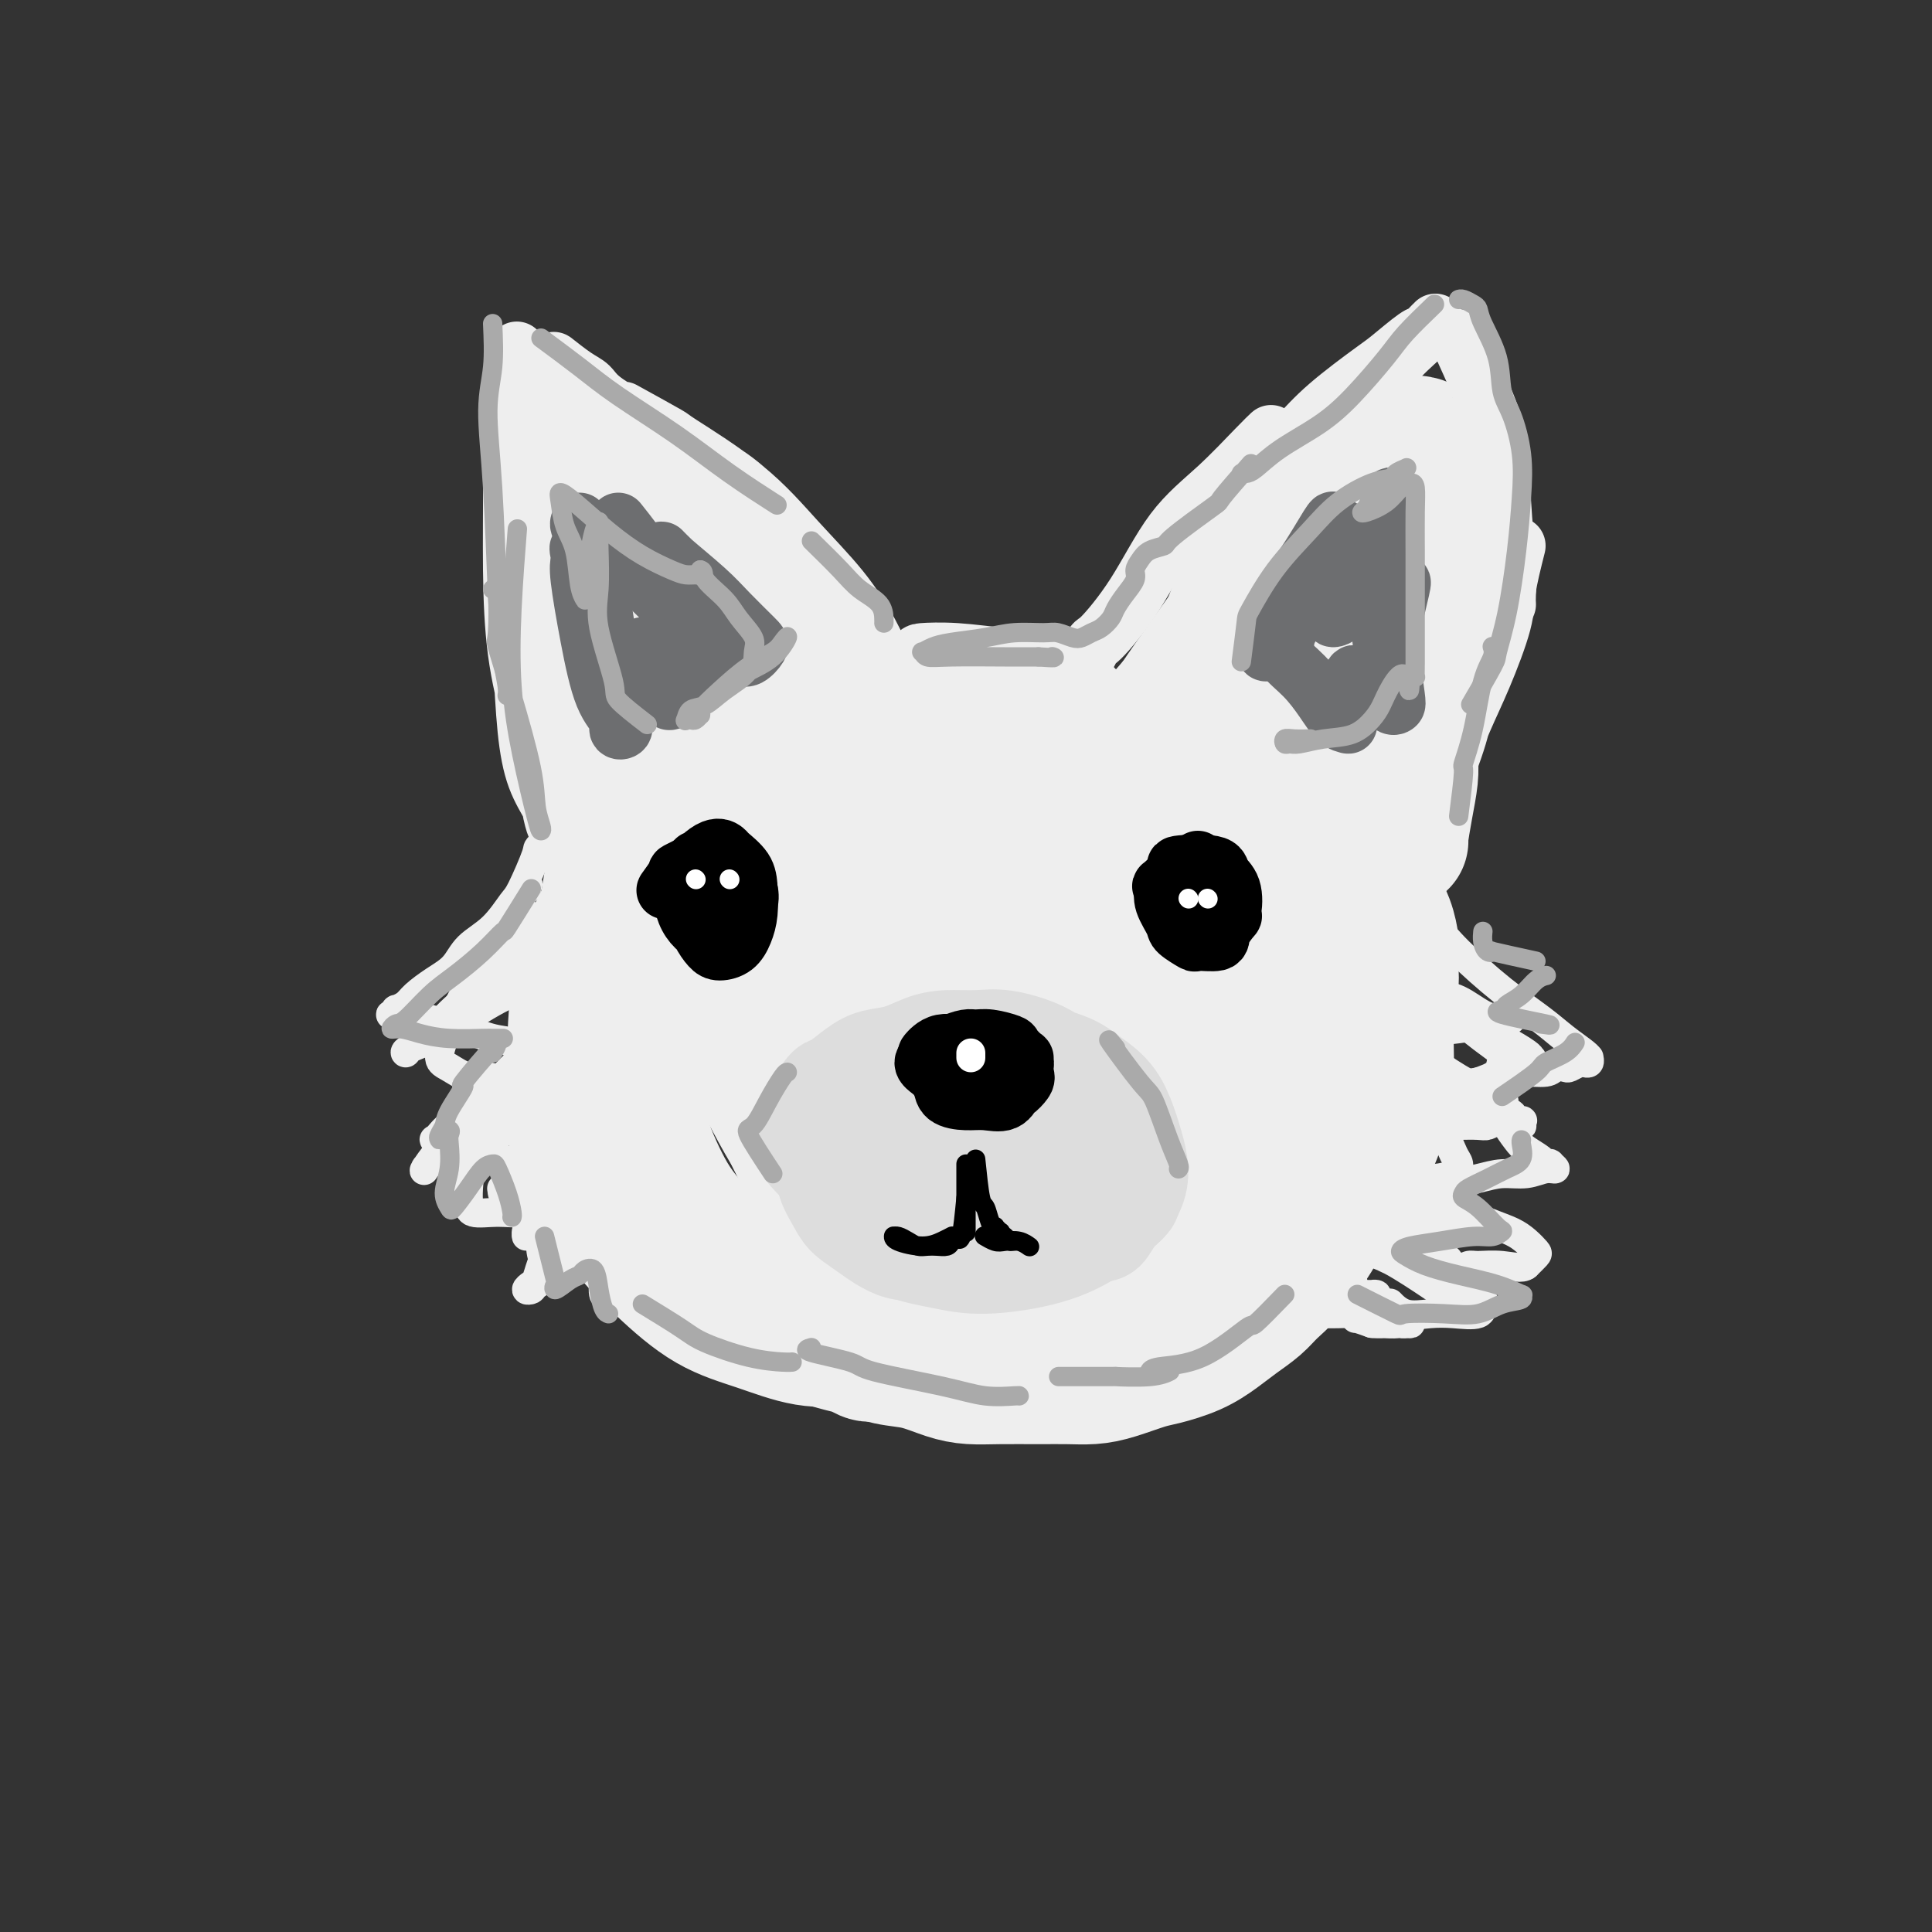 <svg viewBox='0 0 400 400' version='1.1' xmlns='http://www.w3.org/2000/svg' xmlns:xlink='http://www.w3.org/1999/xlink'><rect x="0" y="0" width="400" height="400" fill="#333333" stroke="none"/><g fill='none' stroke='rgb(238,238,238)' stroke-width='12' stroke-linecap='round' stroke-linejoin='round'><path d='M124,170c0.855,3.424 1.709,6.847 2,8c0.291,1.153 0.018,0.034 0,0c-0.018,-0.034 0.220,1.015 0,1c-0.220,-0.015 -0.896,-1.094 -2,-3c-1.104,-1.906 -2.636,-4.639 -4,-9c-1.364,-4.361 -2.561,-10.351 -4,-17c-1.439,-6.649 -3.121,-13.956 -4,-20c-0.879,-6.044 -0.957,-10.826 -1,-17c-0.043,-6.174 -0.053,-13.741 0,-18c0.053,-4.259 0.168,-5.209 0,-7c-0.168,-1.791 -0.620,-4.424 -1,-6c-0.380,-1.576 -0.687,-2.095 -1,-2c-0.313,0.095 -0.631,0.804 -1,3c-0.369,2.196 -0.788,5.877 -1,12c-0.212,6.123 -0.218,14.686 0,22c0.218,7.314 0.661,13.377 1,19c0.339,5.623 0.575,10.806 1,15c0.425,4.194 1.039,7.401 2,10c0.961,2.599 2.270,4.591 3,6c0.730,1.409 0.881,2.235 1,3c0.119,0.765 0.208,1.469 0,1c-0.208,-0.469 -0.711,-2.110 -1,-4c-0.289,-1.890 -0.364,-4.027 -1,-7c-0.636,-2.973 -1.832,-6.781 -3,-11c-1.168,-4.219 -2.309,-8.850 -3,-14c-0.691,-5.150 -0.931,-10.819 -1,-17c-0.069,-6.181 0.033,-12.873 0,-18c-0.033,-5.127 -0.201,-8.688 0,-12c0.201,-3.312 0.772,-6.375 1,-8c0.228,-1.625 0.114,-1.813 0,-2'/><path d='M107,78c0.000,-9.500 0.000,-4.750 0,0'/><path d='M113,79c2.878,1.630 5.756,3.261 7,4c1.244,0.739 0.853,0.588 3,2c2.147,1.412 6.833,4.389 11,7c4.167,2.611 7.814,4.857 11,7c3.186,2.143 5.910,4.184 7,5c1.090,0.816 0.545,0.408 0,0'/><path d='M129,85c3.786,2.088 7.571,4.176 9,5c1.429,0.824 0.500,0.385 3,2c2.500,1.615 8.427,5.282 13,9c4.573,3.718 7.792,7.485 11,11c3.208,3.515 6.404,6.779 9,10c2.596,3.221 4.590,6.400 6,9c1.410,2.600 2.235,4.619 3,7c0.765,2.381 1.469,5.122 2,7c0.531,1.878 0.890,2.892 1,4c0.110,1.108 -0.028,2.311 0,3c0.028,0.689 0.223,0.866 0,1c-0.223,0.134 -0.864,0.227 -1,0c-0.136,-0.227 0.232,-0.774 0,-2c-0.232,-1.226 -1.064,-3.132 -2,-5c-0.936,-1.868 -1.976,-3.698 -3,-6c-1.024,-2.302 -2.030,-5.077 -4,-9c-1.970,-3.923 -4.902,-8.996 -7,-12c-2.098,-3.004 -3.362,-3.940 -5,-6c-1.638,-2.060 -3.650,-5.244 -6,-8c-2.350,-2.756 -5.038,-5.085 -8,-7c-2.962,-1.915 -6.198,-3.418 -9,-5c-2.802,-1.582 -5.168,-3.244 -8,-5c-2.832,-1.756 -6.128,-3.605 -8,-5c-1.872,-1.395 -2.319,-2.335 -3,-3c-0.681,-0.665 -1.595,-1.055 -3,-2c-1.405,-0.945 -3.301,-2.447 -4,-3c-0.699,-0.553 -0.200,-0.158 0,0c0.200,0.158 0.100,0.079 0,0'/><path d='M241,147c0.394,-3.365 0.788,-6.729 1,-8c0.212,-1.271 0.243,-0.447 1,-2c0.757,-1.553 2.241,-5.481 4,-10c1.759,-4.519 3.792,-9.628 6,-14c2.208,-4.372 4.592,-8.007 7,-11c2.408,-2.993 4.841,-5.344 6,-7c1.159,-1.656 1.046,-2.616 1,-3c-0.046,-0.384 -0.023,-0.192 0,0'/><path d='M251,134c0.556,-0.181 1.113,-0.362 1,-2c-0.113,-1.638 -0.895,-4.733 -1,-6c-0.105,-1.267 0.466,-0.708 1,-2c0.534,-1.292 1.032,-4.437 2,-7c0.968,-2.563 2.407,-4.544 4,-7c1.593,-2.456 3.338,-5.387 6,-9c2.662,-3.613 6.239,-7.906 9,-11c2.761,-3.094 4.705,-4.987 7,-7c2.295,-2.013 4.941,-4.147 6,-5c1.059,-0.853 0.529,-0.427 0,0'/><path d='M302,70c1.662,3.657 3.325,7.313 4,9c0.675,1.687 0.363,1.404 1,3c0.637,1.596 2.223,5.072 3,9c0.777,3.928 0.744,8.307 1,13c0.256,4.693 0.801,9.701 1,13c0.199,3.299 0.054,4.888 0,6c-0.054,1.112 -0.015,1.746 0,2c0.015,0.254 0.008,0.127 0,0'/><path d='M314,113c-0.828,3.288 -1.655,6.576 -2,9c-0.345,2.424 -0.207,3.984 -1,7c-0.793,3.016 -2.516,7.489 -4,11c-1.484,3.511 -2.727,6.061 -4,9c-1.273,2.939 -2.575,6.266 -4,9c-1.425,2.734 -2.971,4.876 -4,7c-1.029,2.124 -1.540,4.231 -2,6c-0.460,1.769 -0.868,3.201 -1,4c-0.132,0.799 0.011,0.966 0,1c-0.011,0.034 -0.176,-0.065 0,0c0.176,0.065 0.694,0.294 1,0c0.306,-0.294 0.401,-1.110 1,-3c0.599,-1.890 1.704,-4.853 3,-8c1.296,-3.147 2.784,-6.478 4,-10c1.216,-3.522 2.161,-7.236 3,-11c0.839,-3.764 1.573,-7.578 2,-12c0.427,-4.422 0.547,-9.453 0,-14c-0.547,-4.547 -1.763,-8.609 -3,-13c-1.237,-4.391 -2.496,-9.112 -3,-11c-0.504,-1.888 -0.252,-0.944 0,0'/><path d='M181,140c3.302,-1.585 6.603,-3.170 8,-4c1.397,-0.830 0.889,-0.907 2,-1c1.111,-0.093 3.842,-0.204 7,0c3.158,0.204 6.744,0.723 10,1c3.256,0.277 6.182,0.313 9,1c2.818,0.687 5.529,2.024 7,3c1.471,0.976 1.703,1.590 2,2c0.297,0.410 0.659,0.616 1,1c0.341,0.384 0.662,0.947 0,1c-0.662,0.053 -2.306,-0.402 -4,-1c-1.694,-0.598 -3.439,-1.338 -6,-2c-2.561,-0.662 -5.939,-1.245 -9,-2c-3.061,-0.755 -5.805,-1.681 -8,-2c-2.195,-0.319 -3.842,-0.029 -7,0c-3.158,0.029 -7.827,-0.202 -11,0c-3.173,0.202 -4.851,0.838 -7,1c-2.149,0.162 -4.771,-0.149 -6,0c-1.229,0.149 -1.065,0.757 -1,1c0.065,0.243 0.033,0.122 0,0'/><path d='M222,142c1.627,-3.338 3.254,-6.675 4,-8c0.746,-1.325 0.612,-0.637 2,-2c1.388,-1.363 4.299,-4.775 7,-9c2.701,-4.225 5.193,-9.262 8,-13c2.807,-3.738 5.928,-6.177 9,-9c3.072,-2.823 6.096,-6.029 8,-8c1.904,-1.971 2.687,-2.706 3,-3c0.313,-0.294 0.157,-0.147 0,0'/><path d='M251,110c1.720,-2.562 3.441,-5.124 5,-7c1.559,-1.876 2.957,-3.067 5,-5c2.043,-1.933 4.733,-4.609 7,-7c2.267,-2.391 4.113,-4.496 7,-7c2.887,-2.504 6.815,-5.406 9,-7c2.185,-1.594 2.628,-1.881 4,-3c1.372,-1.119 3.674,-3.071 5,-4c1.326,-0.929 1.675,-0.837 2,-1c0.325,-0.163 0.625,-0.582 1,-1c0.375,-0.418 0.826,-0.837 1,-1c0.174,-0.163 0.073,-0.072 0,0c-0.073,0.072 -0.116,0.124 0,0c0.116,-0.124 0.392,-0.422 0,0c-0.392,0.422 -1.453,1.566 -3,3c-1.547,1.434 -3.580,3.158 -6,6c-2.420,2.842 -5.226,6.801 -10,12c-4.774,5.199 -11.514,11.639 -16,17c-4.486,5.361 -6.718,9.643 -11,16c-4.282,6.357 -10.614,14.788 -14,20c-3.386,5.212 -3.824,7.203 -4,8c-0.176,0.797 -0.088,0.398 0,0'/></g>
<g fill='none' stroke='rgb(238,238,238)' stroke-width='28' stroke-linecap='round' stroke-linejoin='round'><path d='M127,102c0.641,1.759 1.281,3.519 0,2c-1.281,-1.519 -4.485,-6.315 -6,-8c-1.515,-1.685 -1.341,-0.258 -1,3c0.341,3.258 0.850,8.349 2,15c1.150,6.651 2.942,14.864 5,23c2.058,8.136 4.382,16.194 6,21c1.618,4.806 2.529,6.358 4,9c1.471,2.642 3.502,6.373 5,9c1.498,2.627 2.463,4.148 3,5c0.537,0.852 0.647,1.033 1,1c0.353,-0.033 0.948,-0.281 1,-2c0.052,-1.719 -0.441,-4.908 -1,-8c-0.559,-3.092 -1.186,-6.085 -2,-10c-0.814,-3.915 -1.815,-8.752 -3,-13c-1.185,-4.248 -2.553,-7.908 -4,-12c-1.447,-4.092 -2.973,-8.616 -4,-12c-1.027,-3.384 -1.556,-5.628 -2,-7c-0.444,-1.372 -0.802,-1.872 -1,-2c-0.198,-0.128 -0.235,0.115 0,1c0.235,0.885 0.744,2.412 2,6c1.256,3.588 3.260,9.237 7,17c3.740,7.763 9.216,17.640 13,24c3.784,6.360 5.876,9.204 8,12c2.124,2.796 4.280,5.543 6,7c1.720,1.457 3.005,1.622 4,1c0.995,-0.622 1.700,-2.033 2,-4c0.300,-1.967 0.196,-4.491 -2,-10c-2.196,-5.509 -6.485,-14.003 -10,-21c-3.515,-6.997 -6.258,-12.499 -9,-18'/><path d='M151,131c-4.418,-8.681 -5.962,-10.884 -7,-13c-1.038,-2.116 -1.569,-4.145 -2,-5c-0.431,-0.855 -0.762,-0.536 0,1c0.762,1.536 2.618,4.289 6,9c3.382,4.711 8.292,11.380 12,17c3.708,5.620 6.215,10.191 9,14c2.785,3.809 5.850,6.858 8,9c2.150,2.142 3.387,3.378 4,4c0.613,0.622 0.602,0.630 1,1c0.398,0.370 1.203,1.103 0,-1c-1.203,-2.103 -4.416,-7.041 -8,-12c-3.584,-4.959 -7.538,-9.938 -11,-15c-3.462,-5.062 -6.431,-10.208 -8,-13c-1.569,-2.792 -1.737,-3.232 -2,-4c-0.263,-0.768 -0.620,-1.866 0,-1c0.620,0.866 2.218,3.696 4,7c1.782,3.304 3.749,7.082 5,9c1.251,1.918 1.786,1.977 2,2c0.214,0.023 0.107,0.012 0,0'/><path d='M134,153c-1.082,3.365 -2.163,6.730 -3,9c-0.837,2.270 -1.429,3.446 -2,6c-0.571,2.554 -1.120,6.485 -2,12c-0.880,5.515 -2.092,12.612 -3,19c-0.908,6.388 -1.514,12.066 -2,16c-0.486,3.934 -0.853,6.124 -1,7c-0.147,0.876 -0.073,0.438 0,0'/><path d='M126,188c-1.492,2.885 -2.985,5.771 -4,8c-1.015,2.229 -1.554,3.802 -2,7c-0.446,3.198 -0.799,8.020 -1,13c-0.201,4.980 -0.250,10.118 0,15c0.250,4.882 0.798,9.507 1,12c0.202,2.493 0.058,2.855 0,3c-0.058,0.145 -0.029,0.072 0,0'/><path d='M123,228c0.013,-0.878 0.026,-1.756 0,0c-0.026,1.756 -0.090,6.147 1,10c1.090,3.853 3.335,7.167 7,12c3.665,4.833 8.752,11.185 13,15c4.248,3.815 7.659,5.093 11,6c3.341,0.907 6.612,1.444 9,2c2.388,0.556 3.893,1.130 6,1c2.107,-0.130 4.817,-0.963 6,-1c1.183,-0.037 0.839,0.723 1,1c0.161,0.277 0.827,0.072 0,0c-0.827,-0.072 -3.147,-0.011 -6,-1c-2.853,-0.989 -6.239,-3.027 -9,-4c-2.761,-0.973 -4.899,-0.881 -6,-1c-1.101,-0.119 -1.166,-0.449 -1,0c0.166,0.449 0.564,1.679 2,3c1.436,1.321 3.912,2.735 7,4c3.088,1.265 6.790,2.382 9,3c2.210,0.618 2.928,0.738 4,1c1.072,0.262 2.498,0.668 3,1c0.502,0.332 0.082,0.591 -1,0c-1.082,-0.591 -2.825,-2.031 -5,-3c-2.175,-0.969 -4.782,-1.465 -10,-5c-5.218,-3.535 -13.048,-10.107 -18,-15c-4.952,-4.893 -7.027,-8.106 -9,-12c-1.973,-3.894 -3.843,-8.468 -5,-13c-1.157,-4.532 -1.599,-9.020 -1,-13c0.599,-3.980 2.241,-7.450 4,-11c1.759,-3.550 3.637,-7.178 6,-10c2.363,-2.822 5.213,-4.837 7,-5c1.787,-0.163 2.511,1.525 4,4c1.489,2.475 3.745,5.738 6,9'/><path d='M158,206c2.571,4.274 3.999,8.461 5,13c1.001,4.539 1.576,9.432 2,13c0.424,3.568 0.695,5.811 1,7c0.305,1.189 0.642,1.324 0,0c-0.642,-1.324 -2.263,-4.107 -4,-9c-1.737,-4.893 -3.589,-11.897 -5,-19c-1.411,-7.103 -2.379,-14.307 -3,-19c-0.621,-4.693 -0.894,-6.876 0,-8c0.894,-1.124 2.954,-1.188 5,1c2.046,2.188 4.078,6.628 7,12c2.922,5.372 6.733,11.675 9,16c2.267,4.325 2.990,6.672 4,10c1.010,3.328 2.308,7.638 3,10c0.692,2.362 0.778,2.776 0,2c-0.778,-0.776 -2.420,-2.743 -4,-7c-1.580,-4.257 -3.098,-10.804 -5,-18c-1.902,-7.196 -4.189,-15.040 -5,-21c-0.811,-5.960 -0.145,-10.035 1,-13c1.145,-2.965 2.768,-4.819 5,-5c2.232,-0.181 5.072,1.313 9,4c3.928,2.687 8.942,6.568 12,10c3.058,3.432 4.159,6.416 5,9c0.841,2.584 1.422,4.767 2,6c0.578,1.233 1.154,1.516 1,1c-0.154,-0.516 -1.037,-1.829 -2,-3c-0.963,-1.171 -2.007,-2.198 -4,-6c-1.993,-3.802 -4.935,-10.378 -7,-15c-2.065,-4.622 -3.255,-7.290 -4,-10c-0.745,-2.710 -1.047,-5.460 -1,-7c0.047,-1.540 0.442,-1.868 2,-2c1.558,-0.132 4.279,-0.066 7,0'/><path d='M194,158c3.176,0.232 6.617,1.814 10,3c3.383,1.186 6.707,1.978 9,3c2.293,1.022 3.554,2.274 4,3c0.446,0.726 0.078,0.928 0,1c-0.078,0.072 0.134,0.016 -1,0c-1.134,-0.016 -3.615,0.009 -6,-1c-2.385,-1.009 -4.674,-3.053 -7,-4c-2.326,-0.947 -4.688,-0.797 -6,-1c-1.312,-0.203 -1.572,-0.759 -2,-1c-0.428,-0.241 -1.023,-0.166 0,0c1.023,0.166 3.664,0.423 6,1c2.336,0.577 4.365,1.475 8,2c3.635,0.525 8.875,0.677 12,1c3.125,0.323 4.135,0.819 5,1c0.865,0.181 1.584,0.048 2,0c0.416,-0.048 0.529,-0.013 0,0c-0.529,0.013 -1.702,0.002 -3,0c-1.298,-0.002 -2.723,0.003 -4,0c-1.277,-0.003 -2.407,-0.016 -3,0c-0.593,0.016 -0.651,0.061 0,0c0.651,-0.061 2.010,-0.228 3,0c0.990,0.228 1.612,0.850 3,1c1.388,0.150 3.544,-0.173 5,0c1.456,0.173 2.213,0.841 3,1c0.787,0.159 1.603,-0.190 2,0c0.397,0.190 0.375,0.918 -1,1c-1.375,0.082 -4.103,-0.484 -7,-1c-2.897,-0.516 -5.962,-0.984 -9,-2c-3.038,-1.016 -6.049,-2.581 -9,-4c-2.951,-1.419 -5.843,-2.691 -8,-4c-2.157,-1.309 -3.578,-2.654 -5,-4'/><path d='M195,154c-4.140,-2.050 -3.489,-1.174 -3,-1c0.489,0.174 0.818,-0.355 2,0c1.182,0.355 3.219,1.594 7,3c3.781,1.406 9.306,2.979 13,4c3.694,1.021 5.557,1.490 10,2c4.443,0.510 11.467,1.060 16,1c4.533,-0.060 6.576,-0.730 9,-1c2.424,-0.270 5.231,-0.139 7,0c1.769,0.139 2.502,0.286 3,0c0.498,-0.286 0.760,-1.004 1,-1c0.240,0.004 0.456,0.730 0,1c-0.456,0.270 -1.585,0.082 -3,0c-1.415,-0.082 -3.117,-0.059 -4,0c-0.883,0.059 -0.947,0.154 -1,0c-0.053,-0.154 -0.095,-0.556 0,-2c0.095,-1.444 0.326,-3.930 1,-6c0.674,-2.070 1.790,-3.725 4,-7c2.210,-3.275 5.513,-8.172 8,-12c2.487,-3.828 4.159,-6.589 6,-10c1.841,-3.411 3.851,-7.473 6,-11c2.149,-3.527 4.437,-6.518 6,-9c1.563,-2.482 2.402,-4.454 3,-6c0.598,-1.546 0.954,-2.665 1,-3c0.046,-0.335 -0.217,0.115 -1,1c-0.783,0.885 -2.085,2.205 -4,4c-1.915,1.795 -4.442,4.063 -7,7c-2.558,2.937 -5.147,6.541 -8,10c-2.853,3.459 -5.971,6.773 -9,10c-3.029,3.227 -5.969,6.369 -8,9c-2.031,2.631 -3.152,4.752 -4,6c-0.848,1.248 -1.424,1.624 -2,2'/><path d='M244,145c-6.789,7.806 -2.262,2.820 0,0c2.262,-2.820 2.257,-3.475 4,-5c1.743,-1.525 5.233,-3.922 9,-7c3.767,-3.078 7.813,-6.837 11,-10c3.187,-3.163 5.517,-5.728 8,-8c2.483,-2.272 5.120,-4.249 7,-6c1.880,-1.751 3.001,-3.276 4,-5c0.999,-1.724 1.874,-3.646 3,-5c1.126,-1.354 2.502,-2.138 3,-3c0.498,-0.862 0.119,-1.800 0,-2c-0.119,-0.200 0.022,0.338 0,0c-0.022,-0.338 -0.206,-1.552 0,-2c0.206,-0.448 0.803,-0.129 1,0c0.197,0.129 -0.004,0.069 0,0c0.004,-0.069 0.215,-0.148 0,0c-0.215,0.148 -0.855,0.521 -1,1c-0.145,0.479 0.207,1.062 0,3c-0.207,1.938 -0.972,5.230 -1,9c-0.028,3.770 0.682,8.018 1,13c0.318,4.982 0.243,10.700 0,16c-0.243,5.300 -0.654,10.184 -1,15c-0.346,4.816 -0.629,9.563 -1,13c-0.371,3.437 -0.832,5.563 -1,7c-0.168,1.437 -0.042,2.186 0,3c0.042,0.814 0.001,1.695 0,2c-0.001,0.305 0.038,0.035 0,0c-0.038,-0.035 -0.155,0.166 0,-1c0.155,-1.166 0.580,-3.699 1,-6c0.420,-2.301 0.834,-4.372 1,-6c0.166,-1.628 0.083,-2.814 0,-4'/><path d='M292,157c0.452,-2.579 0.583,-1.526 0,-1c-0.583,0.526 -1.879,0.523 -3,2c-1.121,1.477 -2.066,4.432 -3,8c-0.934,3.568 -1.858,7.748 -3,11c-1.142,3.252 -2.501,5.577 -3,7c-0.499,1.423 -0.138,1.945 0,2c0.138,0.055 0.051,-0.356 0,-1c-0.051,-0.644 -0.067,-1.520 0,-4c0.067,-2.480 0.218,-6.565 0,-10c-0.218,-3.435 -0.803,-6.220 -1,-9c-0.197,-2.780 -0.006,-5.554 0,-7c0.006,-1.446 -0.174,-1.564 0,-1c0.174,0.564 0.702,1.809 1,4c0.298,2.191 0.367,5.330 1,10c0.633,4.670 1.830,10.873 3,15c1.170,4.127 2.314,6.178 3,8c0.686,1.822 0.916,3.416 1,4c0.084,0.584 0.023,0.157 0,0c-0.023,-0.157 -0.006,-0.045 0,0c0.006,0.045 0.003,0.022 0,0'/><path d='M284,178c-0.101,-0.505 -0.202,-1.010 0,1c0.202,2.010 0.706,6.536 1,8c0.294,1.464 0.377,-0.132 1,2c0.623,2.132 1.785,7.993 2,12c0.215,4.007 -0.517,6.159 -1,8c-0.483,1.841 -0.717,3.370 -1,5c-0.283,1.630 -0.615,3.362 -1,4c-0.385,0.638 -0.824,0.182 -1,0c-0.176,-0.182 -0.088,-0.091 0,0'/><path d='M281,189c1.752,3.169 3.503,6.338 4,8c0.497,1.662 -0.261,1.815 0,3c0.261,1.185 1.542,3.400 2,6c0.458,2.600 0.093,5.583 0,8c-0.093,2.417 0.087,4.266 0,7c-0.087,2.734 -0.439,6.352 -1,9c-0.561,2.648 -1.331,4.326 -2,6c-0.669,1.674 -1.238,3.343 -2,5c-0.762,1.657 -1.716,3.300 -3,5c-1.284,1.700 -2.898,3.455 -4,5c-1.102,1.545 -1.691,2.878 -3,5c-1.309,2.122 -3.339,5.033 -5,7c-1.661,1.967 -2.952,2.992 -4,4c-1.048,1.008 -1.852,2.000 -3,3c-1.148,1.000 -2.640,2.007 -4,3c-1.360,0.993 -2.590,1.971 -4,3c-1.410,1.029 -3.002,2.108 -5,3c-1.998,0.892 -4.403,1.598 -6,2c-1.597,0.402 -2.388,0.500 -4,1c-1.612,0.500 -4.047,1.402 -6,2c-1.953,0.598 -3.424,0.893 -5,1c-1.576,0.107 -3.256,0.027 -5,0c-1.744,-0.027 -3.553,-0.000 -6,0c-2.447,0.000 -5.531,-0.027 -8,0c-2.469,0.027 -4.322,0.107 -6,0c-1.678,-0.107 -3.182,-0.400 -5,-1c-1.818,-0.600 -3.951,-1.508 -6,-2c-2.049,-0.492 -4.014,-0.569 -6,-1c-1.986,-0.431 -3.993,-1.215 -6,-2'/><path d='M178,279c-4.451,-1.217 -4.080,-1.261 -5,-2c-0.920,-0.739 -3.133,-2.174 -5,-3c-1.867,-0.826 -3.389,-1.042 -5,-2c-1.611,-0.958 -3.312,-2.659 -5,-4c-1.688,-1.341 -3.363,-2.322 -5,-3c-1.637,-0.678 -3.236,-1.053 -5,-2c-1.764,-0.947 -3.694,-2.465 -5,-4c-1.306,-1.535 -1.989,-3.085 -3,-4c-1.011,-0.915 -2.350,-1.194 -3,-2c-0.650,-0.806 -0.611,-2.140 -1,-3c-0.389,-0.860 -1.204,-1.247 -2,-2c-0.796,-0.753 -1.571,-1.873 -2,-3c-0.429,-1.127 -0.510,-2.262 -1,-3c-0.490,-0.738 -1.387,-1.078 -2,-2c-0.613,-0.922 -0.942,-2.426 -1,-3c-0.058,-0.574 0.156,-0.216 0,0c-0.156,0.216 -0.680,0.291 -1,0c-0.320,-0.291 -0.435,-0.950 -1,-1c-0.565,-0.050 -1.579,0.507 -2,1c-0.421,0.493 -0.248,0.922 0,2c0.248,1.078 0.572,2.805 1,5c0.428,2.195 0.961,4.858 3,8c2.039,3.142 5.585,6.762 9,10c3.415,3.238 6.701,6.095 10,8c3.299,1.905 6.613,2.858 10,4c3.387,1.142 6.848,2.473 10,3c3.152,0.527 5.997,0.252 9,0c3.003,-0.252 6.166,-0.480 9,-1c2.834,-0.520 5.340,-1.332 8,-2c2.660,-0.668 5.474,-1.191 7,-2c1.526,-0.809 1.763,-1.905 2,-3'/><path d='M202,269c4.041,-1.500 1.145,-1.251 0,-2c-1.145,-0.749 -0.538,-2.498 -1,-4c-0.462,-1.502 -1.993,-2.759 -3,-4c-1.007,-1.241 -1.491,-2.466 -4,-5c-2.509,-2.534 -7.045,-6.378 -10,-9c-2.955,-2.622 -4.331,-4.024 -7,-7c-2.669,-2.976 -6.633,-7.528 -10,-11c-3.367,-3.472 -6.137,-5.864 -8,-8c-1.863,-2.136 -2.819,-4.016 -4,-5c-1.181,-0.984 -2.588,-1.073 -2,1c0.588,2.073 3.172,6.306 6,11c2.828,4.694 5.902,9.849 9,15c3.098,5.151 6.222,10.300 9,14c2.778,3.700 5.211,5.953 7,8c1.789,2.047 2.933,3.888 4,4c1.067,0.112 2.057,-1.504 2,-4c-0.057,-2.496 -1.159,-5.872 -2,-11c-0.841,-5.128 -1.419,-12.007 -2,-17c-0.581,-4.993 -1.166,-8.099 -1,-12c0.166,-3.901 1.083,-8.595 2,-12c0.917,-3.405 1.836,-5.520 4,-6c2.164,-0.480 5.574,0.674 8,3c2.426,2.326 3.867,5.825 5,10c1.133,4.175 1.958,9.027 2,14c0.042,4.973 -0.699,10.067 -2,14c-1.301,3.933 -3.164,6.706 -5,9c-1.836,2.294 -3.647,4.110 -7,4c-3.353,-0.110 -8.249,-2.145 -13,-6c-4.751,-3.855 -9.357,-9.530 -13,-15c-3.643,-5.470 -6.321,-10.735 -9,-16'/><path d='M157,222c-3.755,-6.931 -2.141,-8.757 -1,-11c1.141,-2.243 1.811,-4.903 3,-7c1.189,-2.097 2.899,-3.629 7,-4c4.101,-0.371 10.593,0.421 16,3c5.407,2.579 9.729,6.945 13,11c3.271,4.055 5.492,7.799 7,12c1.508,4.201 2.304,8.859 2,13c-0.304,4.141 -1.709,7.764 -3,10c-1.291,2.236 -2.469,3.084 -5,1c-2.531,-2.084 -6.417,-7.099 -9,-12c-2.583,-4.901 -3.865,-9.689 -4,-14c-0.135,-4.311 0.877,-8.144 3,-11c2.123,-2.856 5.356,-4.733 10,-5c4.644,-0.267 10.700,1.077 17,3c6.300,1.923 12.846,4.427 17,8c4.154,3.573 5.916,8.216 7,13c1.084,4.784 1.490,9.710 1,15c-0.490,5.290 -1.874,10.943 -4,15c-2.126,4.057 -4.993,6.518 -8,7c-3.007,0.482 -6.155,-1.016 -10,-4c-3.845,-2.984 -8.388,-7.454 -12,-15c-3.612,-7.546 -6.291,-18.167 -7,-26c-0.709,-7.833 0.554,-12.876 3,-18c2.446,-5.124 6.076,-10.328 10,-13c3.924,-2.672 8.142,-2.814 13,-2c4.858,0.814 10.357,2.582 15,7c4.643,4.418 8.429,11.485 10,18c1.571,6.515 0.926,12.478 0,18c-0.926,5.522 -2.134,10.602 -4,15c-1.866,4.398 -4.390,8.114 -7,9c-2.610,0.886 -5.305,-1.057 -8,-3'/><path d='M229,255c-3.582,-2.881 -8.536,-8.585 -12,-17c-3.464,-8.415 -5.437,-19.541 -5,-27c0.437,-7.459 3.284,-11.251 7,-14c3.716,-2.749 8.300,-4.455 13,-5c4.700,-0.545 9.516,0.069 14,2c4.484,1.931 8.637,5.178 11,9c2.363,3.822 2.938,8.220 3,13c0.062,4.780 -0.388,9.943 -2,15c-1.612,5.057 -4.385,10.009 -7,12c-2.615,1.991 -5.073,1.023 -9,-2c-3.927,-3.023 -9.325,-8.099 -13,-13c-3.675,-4.901 -5.628,-9.626 -7,-14c-1.372,-4.374 -2.164,-8.396 0,-12c2.164,-3.604 7.284,-6.788 12,-8c4.716,-1.212 9.030,-0.451 13,1c3.970,1.451 7.598,3.591 11,6c3.402,2.409 6.579,5.088 8,8c1.421,2.912 1.085,6.059 0,9c-1.085,2.941 -2.921,5.677 -6,7c-3.079,1.323 -7.403,1.232 -11,-2c-3.597,-3.232 -6.468,-9.607 -9,-16c-2.532,-6.393 -4.725,-12.806 -5,-18c-0.275,-5.194 1.369,-9.170 3,-12c1.631,-2.830 3.250,-4.515 6,-4c2.750,0.515 6.632,3.232 10,7c3.368,3.768 6.221,8.589 8,14c1.779,5.411 2.482,11.411 2,17c-0.482,5.589 -2.150,10.766 -4,15c-1.850,4.234 -3.883,7.525 -7,9c-3.117,1.475 -7.319,1.136 -9,1c-1.681,-0.136 -0.840,-0.068 0,0'/></g>
<g fill='none' stroke='rgb(238,238,238)' stroke-width='6' stroke-linecap='round' stroke-linejoin='round'><path d='M118,170c-2.504,2.084 -5.007,4.168 -6,5c-0.993,0.832 -0.475,0.413 -1,2c-0.525,1.587 -2.093,5.180 -3,7c-0.907,1.820 -1.155,1.866 -2,3c-0.845,1.134 -2.289,3.357 -4,5c-1.711,1.643 -3.690,2.706 -5,4c-1.310,1.294 -1.953,2.820 -3,4c-1.047,1.180 -2.500,2.014 -4,3c-1.500,0.986 -3.046,2.124 -4,3c-0.954,0.876 -1.314,1.488 -2,2c-0.686,0.512 -1.698,0.922 -2,1c-0.302,0.078 0.105,-0.176 0,0c-0.105,0.176 -0.723,0.781 -1,1c-0.277,0.219 -0.214,0.050 0,0c0.214,-0.050 0.580,0.018 1,0c0.420,-0.018 0.894,-0.122 2,0c1.106,0.122 2.843,0.470 5,1c2.157,0.530 4.735,1.241 7,2c2.265,0.759 4.218,1.566 6,2c1.782,0.434 3.392,0.495 5,1c1.608,0.505 3.215,1.455 4,2c0.785,0.545 0.750,0.685 1,1c0.250,0.315 0.786,0.804 1,1c0.214,0.196 0.107,0.098 0,0'/><path d='M111,216c-2.412,2.410 -4.824,4.819 -6,6c-1.176,1.181 -1.117,1.132 -2,2c-0.883,0.868 -2.710,2.653 -4,4c-1.290,1.347 -2.045,2.255 -3,3c-0.955,0.745 -2.110,1.328 -3,2c-0.890,0.672 -1.517,1.433 -2,2c-0.483,0.567 -0.824,0.938 -1,1c-0.176,0.062 -0.189,-0.187 0,0c0.189,0.187 0.580,0.808 1,1c0.420,0.192 0.870,-0.046 2,0c1.130,0.046 2.942,0.376 5,1c2.058,0.624 4.363,1.543 6,2c1.637,0.457 2.608,0.452 4,1c1.392,0.548 3.207,1.649 4,2c0.793,0.351 0.564,-0.050 1,0c0.436,0.050 1.538,0.549 2,1c0.462,0.451 0.286,0.853 0,1c-0.286,0.147 -0.681,0.038 -1,0c-0.319,-0.038 -0.562,-0.006 -1,0c-0.438,0.006 -1.070,-0.013 -2,0c-0.930,0.013 -2.159,0.057 -3,0c-0.841,-0.057 -1.293,-0.216 -2,0c-0.707,0.216 -1.668,0.805 -2,1c-0.332,0.195 -0.034,-0.006 0,0c0.034,0.006 -0.197,0.218 0,1c0.197,0.782 0.822,2.134 2,3c1.178,0.866 2.908,1.248 4,2c1.092,0.752 1.546,1.876 2,3'/><path d='M112,255c1.451,1.760 1.080,1.662 1,2c-0.080,0.338 0.132,1.114 0,2c-0.132,0.886 -0.606,1.884 -1,3c-0.394,1.116 -0.707,2.350 -1,3c-0.293,0.650 -0.565,0.717 -1,1c-0.435,0.283 -1.034,0.781 -1,1c0.034,0.219 0.700,0.159 1,0c0.300,-0.159 0.234,-0.416 1,-1c0.766,-0.584 2.363,-1.494 4,-3c1.637,-1.506 3.314,-3.608 4,-5c0.686,-1.392 0.382,-2.073 1,-3c0.618,-0.927 2.160,-2.100 3,-3c0.840,-0.900 0.978,-1.528 1,-2c0.022,-0.472 -0.073,-0.789 0,-1c0.073,-0.211 0.313,-0.317 0,0c-0.313,0.317 -1.178,1.057 -2,2c-0.822,0.943 -1.599,2.088 -2,3c-0.401,0.912 -0.426,1.592 -1,2c-0.574,0.408 -1.698,0.544 -2,1c-0.302,0.456 0.217,1.234 0,1c-0.217,-0.234 -1.168,-1.479 -2,-2c-0.832,-0.521 -1.543,-0.320 -2,-1c-0.457,-0.680 -0.661,-2.243 -1,-3c-0.339,-0.757 -0.813,-0.708 -1,-1c-0.187,-0.292 -0.089,-0.925 0,-1c0.089,-0.075 0.167,0.408 0,1c-0.167,0.592 -0.581,1.293 -1,2c-0.419,0.707 -0.844,1.421 -1,2c-0.156,0.579 -0.045,1.023 0,1c0.045,-0.023 0.022,-0.511 0,-1'/><path d='M109,255c-0.072,-0.655 1.246,-3.793 2,-6c0.754,-2.207 0.942,-3.484 1,-5c0.058,-1.516 -0.014,-3.272 0,-5c0.014,-1.728 0.114,-3.427 0,-5c-0.114,-1.573 -0.441,-3.021 -1,-4c-0.559,-0.979 -1.350,-1.489 -2,-2c-0.650,-0.511 -1.157,-1.023 -2,-1c-0.843,0.023 -2.020,0.580 -3,1c-0.980,0.420 -1.762,0.702 -2,1c-0.238,0.298 0.070,0.612 0,1c-0.070,0.388 -0.516,0.850 -1,1c-0.484,0.150 -1.005,-0.012 -1,0c0.005,0.012 0.537,0.199 1,0c0.463,-0.199 0.856,-0.786 1,-1c0.144,-0.214 0.038,-0.057 0,0c-0.038,0.057 -0.009,0.015 0,0c0.009,-0.015 -0.000,-0.001 0,0c0.000,0.001 0.011,-0.011 0,0c-0.011,0.011 -0.045,0.044 0,0c0.045,-0.044 0.169,-0.167 0,0c-0.169,0.167 -0.632,0.622 -1,1c-0.368,0.378 -0.640,0.677 -1,1c-0.360,0.323 -0.809,0.669 -1,1c-0.191,0.331 -0.125,0.646 0,1c0.125,0.354 0.310,0.746 1,1c0.690,0.254 1.884,0.369 3,0c1.116,-0.369 2.155,-1.223 3,-2c0.845,-0.777 1.497,-1.479 2,-2c0.503,-0.521 0.858,-0.863 1,-1c0.142,-0.137 0.071,-0.068 0,0'/><path d='M109,230c0.585,-0.878 -0.952,-0.574 -2,0c-1.048,0.574 -1.607,1.417 -2,2c-0.393,0.583 -0.618,0.904 -1,1c-0.382,0.096 -0.919,-0.034 -1,0c-0.081,0.034 0.294,0.234 1,-1c0.706,-1.234 1.744,-3.900 3,-6c1.256,-2.100 2.731,-3.633 4,-6c1.269,-2.367 2.334,-5.566 3,-8c0.666,-2.434 0.935,-4.101 1,-6c0.065,-1.899 -0.072,-4.031 0,-6c0.072,-1.969 0.354,-3.776 0,-5c-0.354,-1.224 -1.342,-1.865 -2,-2c-0.658,-0.135 -0.984,0.237 -2,1c-1.016,0.763 -2.720,1.918 -4,3c-1.280,1.082 -2.134,2.093 -3,3c-0.866,0.907 -1.742,1.712 -2,2c-0.258,0.288 0.102,0.060 0,0c-0.102,-0.060 -0.665,0.049 0,-1c0.665,-1.049 2.560,-3.257 4,-5c1.440,-1.743 2.426,-3.021 3,-4c0.574,-0.979 0.736,-1.658 1,-2c0.264,-0.342 0.628,-0.345 0,0c-0.628,0.345 -2.250,1.040 -3,2c-0.750,0.960 -0.629,2.187 -2,4c-1.371,1.813 -4.233,4.213 -6,6c-1.767,1.787 -2.439,2.961 -3,4c-0.561,1.039 -1.012,1.944 -1,2c0.012,0.056 0.488,-0.738 1,-2c0.512,-1.262 1.061,-2.994 3,-6c1.939,-3.006 5.268,-7.288 7,-10c1.732,-2.712 1.866,-3.856 2,-5'/><path d='M108,185c2.055,-3.456 1.191,-1.594 1,-1c-0.191,0.594 0.289,-0.078 0,0c-0.289,0.078 -1.347,0.906 -2,2c-0.653,1.094 -0.901,2.456 -1,3c-0.099,0.544 -0.050,0.272 0,0'/><path d='M290,182c-0.556,-0.747 -1.111,-1.495 0,0c1.111,1.495 3.889,5.232 6,8c2.111,2.768 3.557,4.566 6,7c2.443,2.434 5.884,5.504 9,8c3.116,2.496 5.906,4.419 8,6c2.094,1.581 3.490,2.820 5,4c1.510,1.180 3.133,2.302 4,3c0.867,0.698 0.976,0.971 1,1c0.024,0.029 -0.039,-0.185 0,0c0.039,0.185 0.180,0.768 0,1c-0.180,0.232 -0.682,0.114 -1,0c-0.318,-0.114 -0.453,-0.223 -1,0c-0.547,0.223 -1.507,0.777 -2,1c-0.493,0.223 -0.518,0.115 -1,0c-0.482,-0.115 -1.421,-0.238 -2,0c-0.579,0.238 -0.798,0.837 -2,1c-1.202,0.163 -3.385,-0.111 -5,0c-1.615,0.111 -2.660,0.608 -4,1c-1.340,0.392 -2.975,0.679 -5,1c-2.025,0.321 -4.441,0.674 -6,1c-1.559,0.326 -2.261,0.623 -3,1c-0.739,0.377 -1.517,0.832 -2,1c-0.483,0.168 -0.673,0.049 -1,0c-0.327,-0.049 -0.793,-0.029 -1,0c-0.207,0.029 -0.155,0.066 1,0c1.155,-0.066 3.413,-0.234 5,0c1.587,0.234 2.504,0.871 4,1c1.496,0.129 3.570,-0.249 5,0c1.430,0.249 2.215,1.124 3,2'/><path d='M311,230c2.962,0.626 1.866,0.689 2,1c0.134,0.311 1.497,0.868 2,1c0.503,0.132 0.147,-0.160 0,0c-0.147,0.160 -0.083,0.772 0,1c0.083,0.228 0.186,0.071 0,0c-0.186,-0.071 -0.662,-0.055 -1,0c-0.338,0.055 -0.539,0.151 -1,0c-0.461,-0.151 -1.182,-0.548 -1,0c0.182,0.548 1.268,2.042 2,3c0.732,0.958 1.109,1.380 2,2c0.891,0.620 2.296,1.438 3,2c0.704,0.562 0.706,0.867 1,1c0.294,0.133 0.881,0.092 1,0c0.119,-0.092 -0.228,-0.236 0,0c0.228,0.236 1.032,0.850 1,1c-0.032,0.150 -0.901,-0.166 -2,0c-1.099,0.166 -2.430,0.814 -4,1c-1.570,0.186 -3.381,-0.090 -5,0c-1.619,0.090 -3.048,0.544 -5,1c-1.952,0.456 -4.427,0.913 -6,1c-1.573,0.087 -2.244,-0.196 -3,0c-0.756,0.196 -1.596,0.871 -2,1c-0.404,0.129 -0.373,-0.289 0,0c0.373,0.289 1.086,1.284 2,2c0.914,0.716 2.028,1.151 4,2c1.972,0.849 4.803,2.110 7,3c2.197,0.890 3.760,1.407 5,2c1.240,0.593 2.157,1.262 3,2c0.843,0.738 1.612,1.545 2,2c0.388,0.455 0.397,0.559 0,1c-0.397,0.441 -1.198,1.221 -2,2'/><path d='M316,262c-0.854,0.770 -2.988,0.193 -5,0c-2.012,-0.193 -3.903,-0.004 -5,0c-1.097,0.004 -1.400,-0.178 -2,0c-0.600,0.178 -1.495,0.715 -2,1c-0.505,0.285 -0.618,0.319 0,1c0.618,0.681 1.969,2.011 3,3c1.031,0.989 1.744,1.638 2,2c0.256,0.362 0.057,0.439 0,1c-0.057,0.561 0.030,1.607 -1,2c-1.030,0.393 -3.176,0.133 -5,0c-1.824,-0.133 -3.326,-0.141 -5,0c-1.674,0.141 -3.521,0.429 -5,0c-1.479,-0.429 -2.591,-1.577 -3,-2c-0.409,-0.423 -0.117,-0.121 0,0c0.117,0.121 0.058,0.060 0,0'/><path d='M292,263c3.397,1.691 6.794,3.382 8,4c1.206,0.618 0.220,0.162 0,0c-0.220,-0.162 0.326,-0.031 0,0c-0.326,0.031 -1.524,-0.039 -2,0c-0.476,0.039 -0.230,0.189 -2,-1c-1.770,-1.189 -5.555,-3.715 -8,-5c-2.445,-1.285 -3.549,-1.329 -4,-2c-0.451,-0.671 -0.248,-1.971 0,-2c0.248,-0.029 0.542,1.211 1,2c0.458,0.789 1.079,1.127 3,2c1.921,0.873 5.143,2.283 7,3c1.857,0.717 2.349,0.743 3,1c0.651,0.257 1.460,0.744 2,1c0.540,0.256 0.812,0.279 0,0c-0.812,-0.279 -2.706,-0.860 -4,-2c-1.294,-1.140 -1.987,-2.838 -3,-4c-1.013,-1.162 -2.345,-1.787 -3,-2c-0.655,-0.213 -0.632,-0.015 0,0c0.632,0.015 1.873,-0.152 3,0c1.127,0.152 2.139,0.625 3,1c0.861,0.375 1.570,0.653 2,1c0.430,0.347 0.579,0.763 1,1c0.421,0.237 1.113,0.295 1,0c-0.113,-0.295 -1.032,-0.941 -2,-2c-0.968,-1.059 -1.984,-2.529 -3,-4'/><path d='M295,255c-1.034,-1.264 -1.619,-1.425 -2,-2c-0.381,-0.575 -0.558,-1.566 0,-2c0.558,-0.434 1.851,-0.311 3,0c1.149,0.311 2.153,0.810 3,1c0.847,0.190 1.536,0.069 2,0c0.464,-0.069 0.702,-0.087 1,0c0.298,0.087 0.654,0.279 0,0c-0.654,-0.279 -2.318,-1.028 -4,-2c-1.682,-0.972 -3.381,-2.166 -5,-3c-1.619,-0.834 -3.158,-1.309 -4,-2c-0.842,-0.691 -0.986,-1.599 -1,-2c-0.014,-0.401 0.102,-0.296 1,0c0.898,0.296 2.578,0.783 4,1c1.422,0.217 2.586,0.164 4,0c1.414,-0.164 3.077,-0.440 4,-1c0.923,-0.560 1.104,-1.404 1,-2c-0.104,-0.596 -0.493,-0.944 -1,-2c-0.507,-1.056 -1.131,-2.819 -2,-4c-0.869,-1.181 -1.982,-1.780 -2,-2c-0.018,-0.220 1.059,-0.062 2,0c0.941,0.062 1.747,0.029 3,0c1.253,-0.029 2.954,-0.053 4,0c1.046,0.053 1.437,0.183 2,0c0.563,-0.183 1.300,-0.681 1,-1c-0.300,-0.319 -1.636,-0.461 -3,-1c-1.364,-0.539 -2.757,-1.474 -4,-2c-1.243,-0.526 -2.335,-0.642 -3,-1c-0.665,-0.358 -0.904,-0.960 -1,-1c-0.096,-0.040 -0.048,0.480 0,1'/><path d='M298,228c-0.998,-0.598 2.008,-0.092 4,0c1.992,0.092 2.969,-0.229 4,0c1.031,0.229 2.116,1.007 3,1c0.884,-0.007 1.566,-0.800 2,-1c0.434,-0.200 0.620,0.191 0,0c-0.620,-0.191 -2.044,-0.964 -4,-2c-1.956,-1.036 -4.442,-2.333 -7,-4c-2.558,-1.667 -5.188,-3.703 -7,-5c-1.812,-1.297 -2.808,-1.854 -3,-2c-0.192,-0.146 0.419,0.120 1,0c0.581,-0.120 1.131,-0.624 3,-1c1.869,-0.376 5.056,-0.622 8,-1c2.944,-0.378 5.643,-0.887 7,-1c1.357,-0.113 1.372,0.170 2,0c0.628,-0.170 1.871,-0.792 2,-1c0.129,-0.208 -0.854,-0.003 -2,0c-1.146,0.003 -2.454,-0.197 -4,-1c-1.546,-0.803 -3.329,-2.210 -5,-3c-1.671,-0.790 -3.231,-0.963 -4,-1c-0.769,-0.037 -0.749,0.060 0,1c0.749,0.940 2.225,2.721 4,4c1.775,1.279 3.848,2.054 6,3c2.152,0.946 4.381,2.063 6,3c1.619,0.937 2.626,1.693 3,2c0.374,0.307 0.116,0.163 0,0c-0.116,-0.163 -0.088,-0.346 -1,-1c-0.912,-0.654 -2.764,-1.780 -5,-3c-2.236,-1.220 -4.857,-2.533 -7,-4c-2.143,-1.467 -3.808,-3.087 -5,-4c-1.192,-0.913 -1.912,-1.118 -2,-1c-0.088,0.118 0.456,0.559 1,1'/><path d='M298,207c-2.272,-1.146 1.548,1.990 4,4c2.452,2.010 3.534,2.895 5,4c1.466,1.105 3.314,2.430 4,3c0.686,0.570 0.211,0.384 0,1c-0.211,0.616 -0.158,2.032 -1,3c-0.842,0.968 -2.580,1.487 -4,2c-1.420,0.513 -2.523,1.020 -4,2c-1.477,0.980 -3.328,2.433 -5,4c-1.672,1.567 -3.164,3.250 -4,5c-0.836,1.750 -1.017,3.568 -1,6c0.017,2.432 0.231,5.478 1,7c0.769,1.522 2.094,1.522 3,2c0.906,0.478 1.395,1.435 2,2c0.605,0.565 1.328,0.736 2,1c0.672,0.264 1.292,0.619 1,1c-0.292,0.381 -1.498,0.789 -3,1c-1.502,0.211 -3.301,0.225 -5,0c-1.699,-0.225 -3.299,-0.691 -5,0c-1.701,0.691 -3.504,2.538 -5,4c-1.496,1.462 -2.685,2.539 -3,4c-0.315,1.461 0.245,3.306 1,5c0.755,1.694 1.703,3.238 3,4c1.297,0.762 2.941,0.741 4,1c1.059,0.259 1.533,0.798 2,1c0.467,0.202 0.927,0.069 1,0c0.073,-0.069 -0.242,-0.072 -1,0c-0.758,0.072 -1.960,0.218 -3,0c-1.040,-0.218 -1.918,-0.801 -3,-1c-1.082,-0.199 -2.368,-0.015 -3,0c-0.632,0.015 -0.609,-0.139 0,0c0.609,0.139 1.805,0.569 3,1'/><path d='M284,274c1.210,0.158 2.736,0.053 4,0c1.264,-0.053 2.267,-0.053 3,0c0.733,0.053 1.197,0.158 1,0c-0.197,-0.158 -1.054,-0.578 -3,-1c-1.946,-0.422 -4.981,-0.845 -7,-1c-2.019,-0.155 -3.022,-0.042 -5,0c-1.978,0.042 -4.930,0.012 -7,0c-2.070,-0.012 -3.259,-0.005 -4,0c-0.741,0.005 -1.034,0.009 -1,0c0.034,-0.009 0.394,-0.031 1,0c0.606,0.031 1.459,0.113 3,0c1.541,-0.113 3.771,-0.423 6,-1c2.229,-0.577 4.458,-1.423 6,-2c1.542,-0.577 2.398,-0.887 3,-1c0.602,-0.113 0.948,-0.030 1,0c0.052,0.030 -0.192,0.008 -2,0c-1.808,-0.008 -5.179,-0.002 -8,0c-2.821,0.002 -5.092,0.001 -6,0c-0.908,-0.001 -0.454,-0.000 0,0'/><path d='M116,193c-3.017,1.264 -6.034,2.527 -8,4c-1.966,1.473 -2.880,3.155 -5,5c-2.120,1.845 -5.446,3.852 -8,6c-2.554,2.148 -4.337,4.438 -6,6c-1.663,1.562 -3.205,2.396 -4,3c-0.795,0.604 -0.841,0.979 -1,1c-0.159,0.021 -0.430,-0.310 1,-1c1.430,-0.690 4.562,-1.739 7,-3c2.438,-1.261 4.183,-2.736 6,-4c1.817,-1.264 3.707,-2.318 5,-3c1.293,-0.682 1.990,-0.992 2,-1c0.010,-0.008 -0.668,0.284 -2,1c-1.332,0.716 -3.319,1.854 -5,3c-1.681,1.146 -3.056,2.301 -4,3c-0.944,0.699 -1.458,0.944 -2,2c-0.542,1.056 -1.111,2.925 -1,4c0.111,1.075 0.901,1.357 2,2c1.099,0.643 2.508,1.648 4,2c1.492,0.352 3.067,0.053 4,0c0.933,-0.053 1.223,0.141 1,1c-0.223,0.859 -0.960,2.384 -2,4c-1.040,1.616 -2.384,3.321 -4,5c-1.616,1.679 -3.503,3.330 -5,5c-1.497,1.670 -2.603,3.359 -3,4c-0.397,0.641 -0.086,0.234 0,0c0.086,-0.234 -0.054,-0.294 1,-1c1.054,-0.706 3.301,-2.059 5,-3c1.699,-0.941 2.849,-1.471 4,-2'/><path d='M98,236c1.972,-1.251 1.901,-1.377 2,-1c0.099,0.377 0.366,1.257 0,2c-0.366,0.743 -1.366,1.347 -2,3c-0.634,1.653 -0.904,4.353 -1,6c-0.096,1.647 -0.019,2.240 0,3c0.019,0.760 -0.019,1.687 1,2c1.019,0.313 3.096,0.011 5,0c1.904,-0.011 3.634,0.268 5,0c1.366,-0.268 2.369,-1.085 3,-1c0.631,0.085 0.890,1.070 1,2c0.110,0.930 0.073,1.805 0,3c-0.073,1.195 -0.180,2.711 0,4c0.180,1.289 0.648,2.352 1,3c0.352,0.648 0.587,0.880 1,1c0.413,0.120 1.004,0.129 2,0c0.996,-0.129 2.397,-0.394 4,-1c1.603,-0.606 3.409,-1.553 4,-2c0.591,-0.447 -0.034,-0.394 0,0c0.034,0.394 0.728,1.131 1,2c0.272,0.869 0.121,1.872 0,3c-0.121,1.128 -0.211,2.382 0,3c0.211,0.618 0.722,0.599 2,0c1.278,-0.599 3.322,-1.779 6,-4c2.678,-2.221 5.990,-5.483 8,-8c2.010,-2.517 2.717,-4.291 3,-5c0.283,-0.709 0.141,-0.355 0,0'/></g>
<g fill='none' stroke='rgb(221,221,221)' stroke-width='20' stroke-linecap='round' stroke-linejoin='round'><path d='M190,234c-2.849,-0.642 -5.699,-1.284 -8,-1c-2.301,0.284 -4.054,1.494 -5,3c-0.946,1.506 -1.084,3.308 -1,5c0.084,1.692 0.390,3.273 1,5c0.610,1.727 1.523,3.601 3,5c1.477,1.399 3.519,2.325 6,2c2.481,-0.325 5.402,-1.900 7,-3c1.598,-1.100 1.874,-1.726 3,-3c1.126,-1.274 3.102,-3.195 4,-5c0.898,-1.805 0.718,-3.492 0,-5c-0.718,-1.508 -1.975,-2.837 -3,-4c-1.025,-1.163 -1.817,-2.159 -4,-1c-2.183,1.159 -5.757,4.475 -7,6c-1.243,1.525 -0.153,1.261 0,2c0.153,0.739 -0.629,2.480 -1,4c-0.371,1.520 -0.332,2.818 0,4c0.332,1.182 0.955,2.250 2,3c1.045,0.750 2.512,1.184 4,1c1.488,-0.184 2.996,-0.986 4,-2c1.004,-1.014 1.504,-2.242 2,-3c0.496,-0.758 0.987,-1.047 1,-2c0.013,-0.953 -0.453,-2.571 -1,-4c-0.547,-1.429 -1.175,-2.669 -2,-3c-0.825,-0.331 -1.845,0.246 -3,1c-1.155,0.754 -2.443,1.685 -3,3c-0.557,1.315 -0.381,3.012 0,5c0.381,1.988 0.968,4.265 2,6c1.032,1.735 2.509,2.929 4,4c1.491,1.071 2.998,2.020 5,2c2.002,-0.020 4.501,-1.010 7,-2'/><path d='M207,257c2.114,-0.791 3.898,-1.770 5,-3c1.102,-1.230 1.523,-2.711 2,-4c0.477,-1.289 1.009,-2.384 1,-4c-0.009,-1.616 -0.560,-3.751 -1,-5c-0.440,-1.249 -0.770,-1.612 -2,-3c-1.230,-1.388 -3.361,-3.801 -5,-5c-1.639,-1.199 -2.787,-1.184 -4,-2c-1.213,-0.816 -2.490,-2.461 -4,-3c-1.510,-0.539 -3.251,0.030 -5,0c-1.749,-0.030 -3.504,-0.659 -5,-1c-1.496,-0.341 -2.733,-0.394 -4,0c-1.267,0.394 -2.565,1.235 -4,2c-1.435,0.765 -3.009,1.455 -4,2c-0.991,0.545 -1.400,0.945 -2,2c-0.600,1.055 -1.391,2.763 -2,4c-0.609,1.237 -1.037,2.001 -1,3c0.037,0.999 0.538,2.232 1,4c0.462,1.768 0.885,4.072 2,6c1.115,1.928 2.921,3.479 5,5c2.079,1.521 4.432,3.012 7,4c2.568,0.988 5.351,1.473 8,2c2.649,0.527 5.165,1.097 9,1c3.835,-0.097 8.990,-0.860 13,-2c4.010,-1.140 6.876,-2.655 9,-4c2.124,-1.345 3.506,-2.519 5,-4c1.494,-1.481 3.101,-3.270 4,-5c0.899,-1.730 1.092,-3.400 1,-5c-0.092,-1.600 -0.468,-3.130 -1,-5c-0.532,-1.870 -1.220,-4.080 -2,-6c-0.780,-1.920 -1.651,-3.548 -3,-5c-1.349,-1.452 -3.174,-2.726 -5,-4'/><path d='M225,222c-2.447,-1.983 -4.565,-2.441 -6,-3c-1.435,-0.559 -2.185,-1.220 -4,-2c-1.815,-0.780 -4.693,-1.680 -7,-2c-2.307,-0.320 -4.042,-0.059 -6,0c-1.958,0.059 -4.140,-0.085 -6,0c-1.860,0.085 -3.398,0.398 -5,1c-1.602,0.602 -3.268,1.494 -5,2c-1.732,0.506 -3.528,0.628 -5,1c-1.472,0.372 -2.619,0.995 -4,2c-1.381,1.005 -2.997,2.394 -4,3c-1.003,0.606 -1.395,0.430 -2,1c-0.605,0.570 -1.423,1.888 -2,3c-0.577,1.112 -0.913,2.019 -1,3c-0.087,0.981 0.074,2.037 0,3c-0.074,0.963 -0.383,1.833 0,3c0.383,1.167 1.457,2.632 2,4c0.543,1.368 0.555,2.641 1,4c0.445,1.359 1.323,2.804 2,4c0.677,1.196 1.152,2.142 2,3c0.848,0.858 2.068,1.629 4,3c1.932,1.371 4.574,3.344 7,4c2.426,0.656 4.634,-0.003 7,0c2.366,0.003 4.889,0.669 7,1c2.111,0.331 3.811,0.326 6,0c2.189,-0.326 4.865,-0.973 7,-1c2.135,-0.027 3.727,0.564 6,0c2.273,-0.564 5.228,-2.285 7,-3c1.772,-0.715 2.362,-0.423 3,-1c0.638,-0.577 1.325,-2.022 2,-3c0.675,-0.978 1.337,-1.489 2,-2'/><path d='M233,250c2.369,-1.958 1.292,-2.352 1,-3c-0.292,-0.648 0.202,-1.550 0,-3c-0.202,-1.450 -1.101,-3.446 -2,-5c-0.899,-1.554 -1.797,-2.664 -3,-4c-1.203,-1.336 -2.710,-2.899 -4,-4c-1.290,-1.101 -2.364,-1.742 -4,-3c-1.636,-1.258 -3.836,-3.135 -6,-4c-2.164,-0.865 -4.293,-0.718 -7,-1c-2.707,-0.282 -5.992,-0.992 -9,-1c-3.008,-0.008 -5.739,0.687 -8,1c-2.261,0.313 -4.051,0.245 -6,1c-1.949,0.755 -4.056,2.333 -6,3c-1.944,0.667 -3.723,0.423 -5,1c-1.277,0.577 -2.051,1.977 -3,3c-0.949,1.023 -2.072,1.671 -3,2c-0.928,0.329 -1.661,0.341 -2,1c-0.339,0.659 -0.285,1.966 0,3c0.285,1.034 0.801,1.797 2,3c1.199,1.203 3.081,2.848 5,4c1.919,1.152 3.874,1.811 7,3c3.126,1.189 7.424,2.908 11,4c3.576,1.092 6.432,1.557 9,2c2.568,0.443 4.849,0.865 7,1c2.151,0.135 4.173,-0.018 6,0c1.827,0.018 3.459,0.208 5,0c1.541,-0.208 2.989,-0.813 4,-1c1.011,-0.187 1.583,0.044 2,0c0.417,-0.044 0.679,-0.362 1,-1c0.321,-0.638 0.702,-1.595 1,-2c0.298,-0.405 0.514,-0.259 0,-1c-0.514,-0.741 -1.757,-2.371 -3,-4'/><path d='M223,245c-0.533,-1.533 -0.867,-1.867 -1,-2c-0.133,-0.133 -0.067,-0.067 0,0'/></g>
<g fill='none' stroke='rgb(0,0,0)' stroke-width='12' stroke-linecap='round' stroke-linejoin='round'><path d='M206,219c-3.043,-0.158 -6.085,-0.315 -8,0c-1.915,0.315 -2.701,1.103 -3,2c-0.299,0.897 -0.109,1.903 0,3c0.109,1.097 0.138,2.285 1,3c0.862,0.715 2.556,0.956 4,1c1.444,0.044 2.637,-0.108 4,0c1.363,0.108 2.895,0.476 4,0c1.105,-0.476 1.782,-1.795 2,-3c0.218,-1.205 -0.022,-2.297 0,-3c0.022,-0.703 0.307,-1.016 -1,-2c-1.307,-0.984 -4.205,-2.640 -6,-3c-1.795,-0.360 -2.487,0.575 -3,1c-0.513,0.425 -0.847,0.339 -1,1c-0.153,0.661 -0.126,2.070 0,3c0.126,0.930 0.352,1.381 1,2c0.648,0.619 1.717,1.405 3,2c1.283,0.595 2.781,0.999 4,1c1.219,0.001 2.160,-0.399 3,-1c0.840,-0.601 1.577,-1.401 2,-2c0.423,-0.599 0.530,-0.996 0,-2c-0.530,-1.004 -1.697,-2.616 -2,-3c-0.303,-0.384 0.259,0.461 -1,0c-1.259,-0.461 -4.337,-2.227 -6,-3c-1.663,-0.773 -1.909,-0.554 -3,0c-1.091,0.554 -3.026,1.444 -4,2c-0.974,0.556 -0.987,0.778 -1,1'/><path d='M195,219c-1.431,1.022 -1.007,2.076 0,3c1.007,0.924 2.599,1.720 4,2c1.401,0.280 2.612,0.046 4,0c1.388,-0.046 2.953,0.096 4,0c1.047,-0.096 1.575,-0.428 2,-1c0.425,-0.572 0.746,-1.382 1,-2c0.254,-0.618 0.440,-1.042 -1,-2c-1.440,-0.958 -4.508,-2.450 -6,-3c-1.492,-0.550 -1.408,-0.158 -2,0c-0.592,0.158 -1.858,0.082 -3,0c-1.142,-0.082 -2.158,-0.170 -3,0c-0.842,0.170 -1.510,0.599 -2,1c-0.490,0.401 -0.803,0.773 -1,1c-0.197,0.227 -0.278,0.310 0,1c0.278,0.690 0.916,1.986 2,3c1.084,1.014 2.613,1.744 4,2c1.387,0.256 2.630,0.036 4,0c1.370,-0.036 2.866,0.111 4,0c1.134,-0.111 1.904,-0.482 3,-1c1.096,-0.518 2.518,-1.185 3,-2c0.482,-0.815 0.026,-1.777 0,-2c-0.026,-0.223 0.379,0.294 0,0c-0.379,-0.294 -1.542,-1.400 -2,-2c-0.458,-0.600 -0.209,-0.694 -1,-1c-0.791,-0.306 -2.620,-0.825 -4,-1c-1.380,-0.175 -2.310,-0.005 -3,0c-0.690,0.005 -1.141,-0.153 -2,0c-0.859,0.153 -2.127,0.618 -3,1c-0.873,0.382 -1.350,0.680 -2,1c-0.650,0.320 -1.471,0.663 -2,1c-0.529,0.337 -0.764,0.669 -1,1'/><path d='M192,219c-1.872,1.173 -0.051,2.105 1,3c1.051,0.895 1.332,1.752 2,2c0.668,0.248 1.724,-0.114 3,0c1.276,0.114 2.774,0.706 4,1c1.226,0.294 2.181,0.292 3,0c0.819,-0.292 1.504,-0.873 2,-1c0.496,-0.127 0.805,0.201 1,0c0.195,-0.201 0.276,-0.929 -1,-2c-1.276,-1.071 -3.909,-2.483 -5,-3c-1.091,-0.517 -0.640,-0.139 -1,0c-0.360,0.139 -1.531,0.040 -2,0c-0.469,-0.040 -0.234,-0.020 0,0'/></g>
<g fill='none' stroke='rgb(255,255,255)' stroke-width='6' stroke-linecap='round' stroke-linejoin='round'><path d='M201,219c0.000,0.000 0.000,-1.000 0,-1'/></g>
<g fill='none' stroke='rgb(0,0,0)' stroke-width='4' stroke-linecap='round' stroke-linejoin='round'><path d='M200,241c0.000,3.735 0.000,7.470 0,9c0.000,1.530 0.000,0.855 0,1c0.000,0.145 0.000,1.111 0,2c0.000,0.889 0.000,1.702 0,2c0.000,0.298 0.000,0.080 0,0c0.000,-0.080 0.000,-0.023 0,0c0.000,0.023 0.000,0.011 0,0'/><path d='M200,248c-0.335,3.403 -0.670,6.807 -1,8c-0.330,1.193 -0.655,0.176 -1,0c-0.345,-0.176 -0.711,0.490 -1,1c-0.289,0.510 -0.500,0.866 -1,1c-0.500,0.134 -1.289,0.046 -2,0c-0.711,-0.046 -1.343,-0.051 -2,0c-0.657,0.051 -1.339,0.157 -2,0c-0.661,-0.157 -1.302,-0.578 -2,-1c-0.698,-0.422 -1.455,-0.846 -2,-1c-0.545,-0.154 -0.878,-0.039 -1,0c-0.122,0.039 -0.031,0.001 0,0c0.031,-0.001 0.004,0.035 0,0c-0.004,-0.035 0.017,-0.143 0,0c-0.017,0.143 -0.071,0.535 1,1c1.071,0.465 3.266,1.001 5,1c1.734,-0.001 3.005,-0.539 4,-1c0.995,-0.461 1.713,-0.846 2,-1c0.287,-0.154 0.144,-0.077 0,0'/><path d='M202,240c0.331,3.230 0.662,6.459 1,8c0.338,1.541 0.682,1.393 1,2c0.318,0.607 0.608,1.967 1,3c0.392,1.033 0.886,1.737 1,2c0.114,0.263 -0.151,0.085 0,0c0.151,-0.085 0.720,-0.076 1,0c0.280,0.076 0.272,0.221 0,0c-0.272,-0.221 -0.807,-0.806 -1,-1c-0.193,-0.194 -0.045,0.003 0,0c0.045,-0.003 -0.014,-0.207 0,0c0.014,0.207 0.100,0.825 0,1c-0.100,0.175 -0.387,-0.093 0,0c0.387,0.093 1.449,0.547 2,1c0.551,0.453 0.593,0.906 1,1c0.407,0.094 1.181,-0.171 2,0c0.819,0.171 1.685,0.779 2,1c0.315,0.221 0.079,0.056 0,0c-0.079,-0.056 -0.003,-0.001 0,0c0.003,0.001 -0.068,-0.051 0,0c0.068,0.051 0.273,0.206 0,0c-0.273,-0.206 -1.026,-0.773 -2,-1c-0.974,-0.227 -2.168,-0.112 -3,0c-0.832,0.112 -1.301,0.223 -2,0c-0.699,-0.223 -1.628,-0.778 -2,-1c-0.372,-0.222 -0.186,-0.111 0,0'/></g>
<g fill='none' stroke='rgb(0,0,0)' stroke-width='12' stroke-linecap='round' stroke-linejoin='round'><path d='M248,178c-2.938,2.103 -5.876,4.207 -7,5c-1.124,0.793 -0.433,0.276 0,1c0.433,0.724 0.610,2.690 1,4c0.390,1.310 0.995,1.964 2,3c1.005,1.036 2.411,2.455 3,3c0.589,0.545 0.361,0.217 1,0c0.639,-0.217 2.145,-0.322 3,-1c0.855,-0.678 1.059,-1.929 1,-3c-0.059,-1.071 -0.383,-1.961 -1,-3c-0.617,-1.039 -1.529,-2.226 -2,-3c-0.471,-0.774 -0.503,-1.134 -1,-1c-0.497,0.134 -1.461,0.761 -2,1c-0.539,0.239 -0.655,0.090 -1,1c-0.345,0.910 -0.919,2.878 -1,4c-0.081,1.122 0.332,1.396 1,2c0.668,0.604 1.592,1.537 2,2c0.408,0.463 0.302,0.457 1,0c0.698,-0.457 2.201,-1.366 3,-2c0.799,-0.634 0.893,-0.994 1,-2c0.107,-1.006 0.226,-2.658 0,-4c-0.226,-1.342 -0.796,-2.375 -1,-3c-0.204,-0.625 -0.041,-0.842 -1,-1c-0.959,-0.158 -3.039,-0.256 -4,0c-0.961,0.256 -0.802,0.867 -1,2c-0.198,1.133 -0.754,2.788 -1,4c-0.246,1.212 -0.182,1.980 0,3c0.182,1.020 0.480,2.291 1,3c0.520,0.709 1.260,0.854 2,1'/><path d='M247,194c0.992,0.500 1.971,-0.250 3,-1c1.029,-0.750 2.107,-1.501 3,-2c0.893,-0.499 1.599,-0.747 2,-2c0.401,-1.253 0.495,-3.510 0,-5c-0.495,-1.490 -1.579,-2.211 -2,-3c-0.421,-0.789 -0.179,-1.646 -2,-2c-1.821,-0.354 -5.705,-0.206 -7,0c-1.295,0.206 0.000,0.472 0,1c-0.000,0.528 -1.295,1.320 -2,2c-0.705,0.680 -0.818,1.247 -1,2c-0.182,0.753 -0.431,1.690 0,3c0.431,1.310 1.542,2.993 2,4c0.458,1.007 0.264,1.337 1,2c0.736,0.663 2.401,1.659 3,2c0.599,0.341 0.133,0.028 1,0c0.867,-0.028 3.066,0.228 4,0c0.934,-0.228 0.602,-0.942 1,-2c0.398,-1.058 1.527,-2.460 2,-3c0.473,-0.540 0.290,-0.219 0,-1c-0.290,-0.781 -0.688,-2.665 -1,-4c-0.312,-1.335 -0.539,-2.123 -1,-3c-0.461,-0.877 -1.154,-1.843 -2,-2c-0.846,-0.157 -1.843,0.496 -3,1c-1.157,0.504 -2.473,0.858 -3,1c-0.527,0.142 -0.263,0.071 0,0'/><path d='M144,178c-1.250,2.915 -2.499,5.830 -3,7c-0.501,1.170 -0.253,0.595 0,1c0.253,0.405 0.513,1.791 1,3c0.487,1.209 1.202,2.242 2,3c0.798,0.758 1.680,1.241 3,1c1.320,-0.241 3.080,-1.206 4,-2c0.920,-0.794 1.001,-1.418 1,-2c-0.001,-0.582 -0.084,-1.121 0,-2c0.084,-0.879 0.335,-2.098 0,-3c-0.335,-0.902 -1.257,-1.488 -2,-2c-0.743,-0.512 -1.307,-0.952 -2,-1c-0.693,-0.048 -1.514,0.295 -2,1c-0.486,0.705 -0.637,1.773 -1,3c-0.363,1.227 -0.939,2.615 -1,4c-0.061,1.385 0.393,2.769 1,4c0.607,1.231 1.368,2.309 2,3c0.632,0.691 1.136,0.997 2,1c0.864,0.003 2.087,-0.295 3,-1c0.913,-0.705 1.516,-1.818 2,-3c0.484,-1.182 0.849,-2.435 1,-4c0.151,-1.565 0.087,-3.443 0,-5c-0.087,-1.557 -0.196,-2.793 -1,-4c-0.804,-1.207 -2.304,-2.384 -3,-3c-0.696,-0.616 -0.589,-0.670 -1,-1c-0.411,-0.330 -1.342,-0.935 -3,0c-1.658,0.935 -4.045,3.410 -5,5c-0.955,1.590 -0.477,2.295 0,3'/><path d='M142,184c-0.421,2.042 1.028,3.147 2,4c0.972,0.853 1.469,1.453 2,2c0.531,0.547 1.095,1.041 2,1c0.905,-0.041 2.149,-0.616 3,-1c0.851,-0.384 1.308,-0.578 2,-1c0.692,-0.422 1.620,-1.072 2,-2c0.380,-0.928 0.213,-2.132 0,-3c-0.213,-0.868 -0.472,-1.398 -1,-2c-0.528,-0.602 -1.327,-1.274 -2,-2c-0.673,-0.726 -1.222,-1.504 -2,-2c-0.778,-0.496 -1.785,-0.710 -2,-1c-0.215,-0.290 0.363,-0.656 -1,0c-1.363,0.656 -4.666,2.333 -6,3c-1.334,0.667 -0.698,0.323 -1,1c-0.302,0.677 -1.543,2.375 -2,3c-0.457,0.625 -0.131,0.179 0,0c0.131,-0.179 0.065,-0.089 0,0'/></g>
<g fill='none' stroke='rgb(255,255,255)' stroke-width='4' stroke-linecap='round' stroke-linejoin='round'><path d='M144,182c0.000,0.000 0.100,0.100 0.1,0.1'/><path d='M151,182c0.000,0.000 0.100,0.100 0.1,0.1'/><path d='M250,186c0.000,0.000 0.100,0.100 0.1,0.1'/><path d='M246,186c0.000,0.000 0.100,0.100 0.1,0.1'/></g>
<g fill='none' stroke='rgb(109,110,112)' stroke-width='12' stroke-linecap='round' stroke-linejoin='round'><path d='M121,123c0.648,1.399 1.297,2.797 1,1c-0.297,-1.797 -1.538,-6.791 -2,-9c-0.462,-2.209 -0.144,-1.634 0,-1c0.144,0.634 0.113,1.328 0,2c-0.113,0.672 -0.308,1.322 0,4c0.308,2.678 1.120,7.384 2,12c0.880,4.616 1.829,9.141 3,12c1.171,2.859 2.563,4.050 3,5c0.437,0.950 -0.081,1.659 0,2c0.081,0.341 0.761,0.315 1,0c0.239,-0.315 0.039,-0.918 0,-2c-0.039,-1.082 0.084,-2.642 -1,-6c-1.084,-3.358 -3.376,-8.514 -4,-11c-0.624,-2.486 0.418,-2.303 0,-5c-0.418,-2.697 -2.298,-8.274 -3,-11c-0.702,-2.726 -0.228,-2.599 0,-2c0.228,0.599 0.208,1.671 0,2c-0.208,0.329 -0.606,-0.084 0,3c0.606,3.084 2.216,9.666 3,13c0.784,3.334 0.743,3.420 1,4c0.257,0.580 0.811,1.653 1,2c0.189,0.347 0.012,-0.031 0,-1c-0.012,-0.969 0.141,-2.528 0,-4c-0.141,-1.472 -0.576,-2.858 -1,-6c-0.424,-3.142 -0.835,-8.041 -1,-10c-0.165,-1.959 -0.082,-0.980 0,0'/><path d='M120,108c-0.191,0.458 -0.383,0.915 1,2c1.383,1.085 4.340,2.796 6,4c1.660,1.204 2.024,1.901 4,4c1.976,2.099 5.565,5.600 7,7c1.435,1.400 0.718,0.700 0,0'/><path d='M128,108c2.277,2.872 4.554,5.743 5,7c0.446,1.257 -0.939,0.898 0,2c0.939,1.102 4.202,3.665 6,5c1.798,1.335 2.131,1.443 3,2c0.869,0.557 2.275,1.565 3,2c0.725,0.435 0.768,0.298 1,0c0.232,-0.298 0.652,-0.757 0,-2c-0.652,-1.243 -2.376,-3.271 -4,-5c-1.624,-1.729 -3.146,-3.161 -4,-4c-0.854,-0.839 -1.038,-1.087 -1,-1c0.038,0.087 0.299,0.508 2,2c1.701,1.492 4.842,4.053 7,6c2.158,1.947 3.333,3.278 5,5c1.667,1.722 3.827,3.834 5,5c1.173,1.166 1.361,1.385 1,2c-0.361,0.615 -1.269,1.627 -2,2c-0.731,0.373 -1.284,0.108 -2,0c-0.716,-0.108 -1.597,-0.057 -3,0c-1.403,0.057 -3.330,0.121 -4,0c-0.670,-0.121 -0.083,-0.428 0,-1c0.083,-0.572 -0.339,-1.409 0,-2c0.339,-0.591 1.439,-0.935 2,-1c0.561,-0.065 0.584,0.151 1,0c0.416,-0.151 1.225,-0.668 1,0c-0.225,0.668 -1.484,2.520 -3,4c-1.516,1.480 -3.290,2.587 -4,4c-0.710,1.413 -0.355,3.131 -1,4c-0.645,0.869 -2.289,0.888 -3,1c-0.711,0.112 -0.489,0.318 0,0c0.489,-0.318 1.244,-1.159 2,-2'/><path d='M141,143c0.592,-1.444 1.072,-4.053 2,-6c0.928,-1.947 2.304,-3.233 3,-4c0.696,-0.767 0.711,-1.015 0,-1c-0.711,0.015 -2.146,0.293 -3,1c-0.854,0.707 -1.125,1.843 -2,3c-0.875,1.157 -2.355,2.335 -3,3c-0.645,0.665 -0.457,0.815 0,1c0.457,0.185 1.182,0.403 2,0c0.818,-0.403 1.730,-1.429 2,-2c0.270,-0.571 -0.103,-0.687 0,-1c0.103,-0.313 0.683,-0.823 0,-1c-0.683,-0.177 -2.628,-0.020 -4,0c-1.372,0.020 -2.172,-0.098 -3,0c-0.828,0.098 -1.684,0.411 -2,0c-0.316,-0.411 -0.090,-1.546 0,-2c0.090,-0.454 0.045,-0.227 0,0'/><path d='M266,127c1.299,-2.817 2.597,-5.634 4,-8c1.403,-2.366 2.910,-4.282 4,-6c1.090,-1.718 1.762,-3.238 2,-4c0.238,-0.762 0.043,-0.765 0,-1c-0.043,-0.235 0.065,-0.700 -1,1c-1.065,1.700 -3.302,5.566 -5,8c-1.698,2.434 -2.855,3.437 -4,6c-1.145,2.563 -2.276,6.685 -3,9c-0.724,2.315 -1.041,2.822 -1,3c0.041,0.178 0.439,0.027 1,0c0.561,-0.027 1.285,0.072 3,-3c1.715,-3.072 4.422,-9.313 6,-13c1.578,-3.687 2.028,-4.818 3,-6c0.972,-1.182 2.467,-2.415 3,-3c0.533,-0.585 0.103,-0.520 0,0c-0.103,0.520 0.121,1.497 0,3c-0.121,1.503 -0.587,3.532 -1,6c-0.413,2.468 -0.773,5.374 -1,7c-0.227,1.626 -0.323,1.971 0,2c0.323,0.029 1.064,-0.257 2,-1c0.936,-0.743 2.069,-1.944 3,-4c0.931,-2.056 1.662,-4.966 3,-8c1.338,-3.034 3.284,-6.191 4,-8c0.716,-1.809 0.202,-2.271 0,-3c-0.202,-0.729 -0.093,-1.726 0,-1c0.093,0.726 0.168,3.175 0,5c-0.168,1.825 -0.581,3.025 -1,6c-0.419,2.975 -0.844,7.724 -1,11c-0.156,3.276 -0.045,5.079 0,6c0.045,0.921 0.022,0.961 0,1'/><path d='M286,132c0.083,4.238 1.292,0.833 2,-2c0.708,-2.833 0.917,-5.095 1,-6c0.083,-0.905 0.042,-0.452 0,0'/><path d='M290,121c0.219,-0.467 0.437,-0.935 0,1c-0.437,1.935 -1.531,6.271 -2,9c-0.469,2.729 -0.313,3.851 0,6c0.313,2.149 0.782,5.325 1,7c0.218,1.675 0.185,1.847 0,2c-0.185,0.153 -0.522,0.286 -1,0c-0.478,-0.286 -1.099,-0.990 -2,-2c-0.901,-1.010 -2.084,-2.327 -3,-3c-0.916,-0.673 -1.566,-0.702 -2,-1c-0.434,-0.298 -0.651,-0.864 -1,0c-0.349,0.864 -0.831,3.159 -1,5c-0.169,1.841 -0.025,3.228 0,4c0.025,0.772 -0.067,0.927 0,1c0.067,0.073 0.294,0.063 0,0c-0.294,-0.063 -1.108,-0.178 -2,-1c-0.892,-0.822 -1.860,-2.350 -3,-4c-1.140,-1.650 -2.450,-3.422 -4,-5c-1.550,-1.578 -3.340,-2.963 -4,-4c-0.660,-1.037 -0.188,-1.725 0,-2c0.188,-0.275 0.094,-0.138 0,0'/></g>
<g fill='none' stroke='rgb(170,170,170)' stroke-width='4' stroke-linecap='round' stroke-linejoin='round'><path d='M102,67c0.137,3.116 0.274,6.233 0,9c-0.274,2.767 -0.959,5.185 -1,9c-0.041,3.815 0.564,9.026 1,16c0.436,6.974 0.705,15.711 1,22c0.295,6.289 0.615,10.129 1,13c0.385,2.871 0.834,4.773 1,6c0.166,1.227 0.047,1.779 0,2c-0.047,0.221 -0.024,0.110 0,0'/><path d='M102,122c0.407,-0.445 0.813,-0.890 1,1c0.187,1.890 0.154,6.115 0,8c-0.154,1.885 -0.430,1.429 0,3c0.430,1.571 1.566,5.167 3,10c1.434,4.833 3.168,10.902 4,15c0.832,4.098 0.764,6.227 1,8c0.236,1.773 0.778,3.192 1,4c0.222,0.808 0.125,1.005 0,1c-0.125,-0.005 -0.279,-0.214 -1,-3c-0.721,-2.786 -2.011,-8.150 -3,-13c-0.989,-4.850 -1.677,-9.187 -2,-14c-0.323,-4.813 -0.279,-10.104 0,-16c0.279,-5.896 0.794,-12.399 1,-15c0.206,-2.601 0.103,-1.301 0,0'/><path d='M112,70c2.769,2.047 5.538,4.094 8,6c2.462,1.906 4.615,3.671 8,6c3.385,2.329 8.000,5.222 12,8c4.000,2.778 7.385,5.440 11,8c3.615,2.560 7.462,5.017 9,6c1.538,0.983 0.769,0.491 0,0'/><path d='M168,112c2.196,2.152 4.392,4.303 6,6c1.608,1.697 2.627,2.938 4,4c1.373,1.062 3.100,1.944 4,3c0.900,1.056 0.973,2.284 1,3c0.027,0.716 0.008,0.919 0,1c-0.008,0.081 -0.004,0.041 0,0'/><path d='M110,184c-2.081,3.355 -4.162,6.709 -5,8c-0.838,1.291 -0.434,0.518 -1,1c-0.566,0.482 -2.101,2.219 -4,4c-1.899,1.781 -4.160,3.606 -6,5c-1.840,1.394 -3.259,2.359 -5,4c-1.741,1.641 -3.804,3.959 -5,5c-1.196,1.041 -1.524,0.804 -2,1c-0.476,0.196 -1.101,0.823 -1,1c0.101,0.177 0.929,-0.096 2,0c1.071,0.096 2.385,0.562 4,1c1.615,0.438 3.529,0.849 6,1c2.471,0.151 5.497,0.040 7,0c1.503,-0.040 1.481,-0.011 2,0c0.519,0.011 1.577,0.003 2,0c0.423,-0.003 0.212,-0.002 0,0'/><path d='M102,218c0.702,-1.220 1.405,-2.440 0,-1c-1.405,1.440 -4.916,5.541 -6,7c-1.084,1.459 0.260,0.276 0,1c-0.260,0.724 -2.124,3.354 -3,5c-0.876,1.646 -0.763,2.307 -1,3c-0.237,0.693 -0.824,1.418 -1,2c-0.176,0.582 0.058,1.021 0,1c-0.058,-0.021 -0.406,-0.503 0,-1c0.406,-0.497 1.568,-1.011 2,-1c0.432,0.011 0.133,0.546 0,1c-0.133,0.454 -0.101,0.829 0,2c0.101,1.171 0.270,3.140 0,5c-0.270,1.860 -0.981,3.612 -1,5c-0.019,1.388 0.653,2.410 1,3c0.347,0.590 0.368,0.746 1,0c0.632,-0.746 1.875,-2.395 3,-4c1.125,-1.605 2.134,-3.166 3,-4c0.866,-0.834 1.591,-0.941 2,-1c0.409,-0.059 0.502,-0.068 1,1c0.498,1.068 1.402,3.214 2,5c0.598,1.786 0.892,3.212 1,4c0.108,0.788 0.031,0.940 0,1c-0.031,0.060 -0.015,0.030 0,0'/><path d='M113,257c-0.221,-0.888 -0.442,-1.775 0,0c0.442,1.775 1.547,6.214 2,8c0.453,1.786 0.253,0.921 0,1c-0.253,0.079 -0.558,1.104 0,1c0.558,-0.104 1.981,-1.337 3,-2c1.019,-0.663 1.635,-0.756 2,-1c0.365,-0.244 0.480,-0.640 1,-1c0.520,-0.360 1.446,-0.685 2,0c0.554,0.685 0.736,2.379 1,4c0.264,1.621 0.610,3.167 1,4c0.390,0.833 0.826,0.952 1,1c0.174,0.048 0.087,0.024 0,0'/><path d='M133,270c3.035,1.856 6.071,3.713 8,5c1.929,1.287 2.752,2.005 5,3c2.248,0.995 5.922,2.267 9,3c3.078,0.733 5.559,0.928 7,1c1.441,0.072 1.840,0.021 2,0c0.160,-0.021 0.080,-0.010 0,0'/><path d='M168,279c-0.852,0.237 -1.704,0.474 0,1c1.704,0.526 5.963,1.342 8,2c2.037,0.658 1.852,1.157 5,2c3.148,0.843 9.628,2.030 14,3c4.372,0.970 6.636,1.724 9,2c2.364,0.276 4.829,0.074 6,0c1.171,-0.074 1.049,-0.021 1,0c-0.049,0.021 -0.024,0.011 0,0'/><path d='M222,285c-1.996,-0.002 -3.991,-0.004 -2,0c1.991,0.004 7.970,0.015 10,0c2.030,-0.015 0.111,-0.056 1,0c0.889,0.056 4.585,0.207 7,0c2.415,-0.207 3.547,-0.774 4,-1c0.453,-0.226 0.226,-0.113 0,0'/><path d='M266,268c-2.514,2.591 -5.027,5.181 -6,6c-0.973,0.819 -0.404,-0.134 -2,1c-1.596,1.134 -5.356,4.356 -9,6c-3.644,1.644 -7.174,1.712 -9,2c-1.826,0.288 -1.950,0.797 -2,1c-0.050,0.203 -0.025,0.102 0,0'/><path d='M160,243c-2.158,-3.268 -4.315,-6.536 -5,-8c-0.685,-1.464 0.104,-1.124 1,-2c0.896,-0.876 1.900,-2.967 3,-5c1.100,-2.033 2.296,-4.009 3,-5c0.704,-0.991 0.915,-0.997 1,-1c0.085,-0.003 0.042,-0.001 0,0'/><path d='M231,217c-1.031,-1.262 -2.062,-2.524 -1,-1c1.062,1.524 4.218,5.834 6,8c1.782,2.166 2.190,2.188 3,4c0.810,1.812 2.021,5.413 3,8c0.979,2.587 1.725,4.158 2,5c0.275,0.842 0.079,0.955 0,1c-0.079,0.045 -0.039,0.023 0,0'/><path d='M281,268c3.349,1.687 6.698,3.373 8,4c1.302,0.627 0.557,0.193 2,0c1.443,-0.193 5.076,-0.147 8,0c2.924,0.147 5.141,0.395 7,0c1.859,-0.395 3.361,-1.432 5,-2c1.639,-0.568 3.414,-0.666 4,-1c0.586,-0.334 -0.016,-0.904 0,-1c0.016,-0.096 0.649,0.283 0,0c-0.649,-0.283 -2.581,-1.228 -5,-2c-2.419,-0.772 -5.324,-1.373 -8,-2c-2.676,-0.627 -5.121,-1.281 -7,-2c-1.879,-0.719 -3.192,-1.503 -4,-2c-0.808,-0.497 -1.111,-0.707 -1,-1c0.111,-0.293 0.636,-0.671 2,-1c1.364,-0.329 3.566,-0.610 6,-1c2.434,-0.390 5.099,-0.888 7,-1c1.901,-0.112 3.038,0.163 4,0c0.962,-0.163 1.750,-0.765 2,-1c0.250,-0.235 -0.038,-0.104 -1,-1c-0.962,-0.896 -2.600,-2.820 -4,-4c-1.400,-1.180 -2.563,-1.615 -3,-2c-0.437,-0.385 -0.148,-0.721 0,-1c0.148,-0.279 0.155,-0.502 1,-1c0.845,-0.498 2.528,-1.272 4,-2c1.472,-0.728 2.734,-1.411 4,-2c1.266,-0.589 2.535,-1.086 3,-2c0.465,-0.914 0.125,-2.246 0,-3c-0.125,-0.754 -0.036,-0.930 0,-1c0.036,-0.070 0.018,-0.035 0,0'/><path d='M311,227c2.837,-1.931 5.675,-3.863 7,-5c1.325,-1.137 1.139,-1.480 2,-2c0.861,-0.520 2.770,-1.217 4,-2c1.230,-0.783 1.780,-1.652 2,-2c0.220,-0.348 0.110,-0.174 0,0'/><path d='M319,212c1.439,0.202 2.878,0.403 1,0c-1.878,-0.403 -7.072,-1.411 -9,-2c-1.928,-0.589 -0.590,-0.760 0,-1c0.590,-0.240 0.431,-0.548 1,-1c0.569,-0.452 1.865,-1.049 3,-2c1.135,-0.951 2.108,-2.255 3,-3c0.892,-0.745 1.702,-0.931 2,-1c0.298,-0.069 0.085,-0.020 0,0c-0.085,0.020 -0.043,0.010 0,0'/><path d='M318,199c-3.826,-0.833 -7.652,-1.667 -9,-2c-1.348,-0.333 -0.218,-0.167 0,0c0.218,0.167 -0.478,0.333 -1,0c-0.522,-0.333 -0.871,-1.167 -1,-2c-0.129,-0.833 -0.037,-1.667 0,-2c0.037,-0.333 0.018,-0.167 0,0'/><path d='M302,169c0.471,-3.718 0.943,-7.436 1,-9c0.057,-1.564 -0.300,-0.973 0,-2c0.300,-1.027 1.257,-3.673 2,-7c0.743,-3.327 1.271,-7.335 2,-10c0.729,-2.665 1.658,-3.987 2,-5c0.342,-1.013 0.098,-1.718 0,-2c-0.098,-0.282 -0.049,-0.141 0,0'/><path d='M305,145c-0.435,0.744 -0.870,1.487 0,0c0.870,-1.487 3.046,-5.206 4,-7c0.954,-1.794 0.688,-1.663 1,-3c0.312,-1.337 1.202,-4.143 2,-8c0.798,-3.857 1.503,-8.766 2,-13c0.497,-4.234 0.787,-7.792 1,-11c0.213,-3.208 0.348,-6.067 0,-9c-0.348,-2.933 -1.179,-5.942 -2,-8c-0.821,-2.058 -1.634,-3.167 -2,-5c-0.366,-1.833 -0.287,-4.390 -1,-7c-0.713,-2.610 -2.219,-5.274 -3,-7c-0.781,-1.726 -0.836,-2.515 -1,-3c-0.164,-0.485 -0.436,-0.666 -1,-1c-0.564,-0.334 -1.421,-0.821 -2,-1c-0.579,-0.179 -0.880,-0.051 -1,0c-0.120,0.051 -0.060,0.026 0,0'/><path d='M297,63c-2.253,2.172 -4.506,4.345 -6,6c-1.494,1.655 -2.228,2.794 -4,5c-1.772,2.206 -4.583,5.481 -7,8c-2.417,2.519 -4.441,4.283 -7,6c-2.559,1.717 -5.653,3.388 -8,5c-2.347,1.612 -3.949,3.164 -5,4c-1.051,0.836 -1.552,0.956 -2,1c-0.448,0.044 -0.842,0.013 -1,0c-0.158,-0.013 -0.079,-0.006 0,0'/><path d='M259,96c-2.541,2.899 -5.083,5.798 -6,7c-0.917,1.202 -0.210,0.706 -2,2c-1.790,1.294 -6.077,4.377 -8,6c-1.923,1.623 -1.480,1.785 -2,2c-0.520,0.215 -2.001,0.483 -3,1c-0.999,0.517 -1.514,1.283 -2,2c-0.486,0.717 -0.941,1.385 -1,2c-0.059,0.615 0.280,1.177 0,2c-0.280,0.823 -1.177,1.908 -2,3c-0.823,1.092 -1.572,2.191 -2,3c-0.428,0.809 -0.536,1.328 -1,2c-0.464,0.672 -1.283,1.497 -2,2c-0.717,0.503 -1.333,0.685 -2,1c-0.667,0.315 -1.384,0.763 -2,1c-0.616,0.237 -1.130,0.263 -2,0c-0.870,-0.263 -2.094,-0.813 -3,-1c-0.906,-0.187 -1.492,-0.009 -3,0c-1.508,0.009 -3.939,-0.151 -6,0c-2.061,0.151 -3.754,0.614 -6,1c-2.246,0.386 -5.045,0.696 -7,1c-1.955,0.304 -3.064,0.603 -4,1c-0.936,0.397 -1.697,0.891 -2,1c-0.303,0.109 -0.147,-0.167 0,0c0.147,0.167 0.287,0.777 1,1c0.713,0.223 2.000,0.060 5,0c3.000,-0.060 7.714,-0.017 11,0c3.286,0.017 5.143,0.009 7,0'/><path d='M215,136c4.089,0.311 3.311,0.089 3,0c-0.311,-0.089 -0.156,-0.044 0,0'/><path d='M257,137c0.414,-3.230 0.828,-6.460 1,-8c0.172,-1.540 0.103,-1.390 1,-3c0.897,-1.610 2.759,-4.981 5,-8c2.241,-3.019 4.861,-5.687 7,-8c2.139,-2.313 3.796,-4.270 6,-6c2.204,-1.730 4.954,-3.234 7,-4c2.046,-0.766 3.388,-0.795 4,-1c0.612,-0.205 0.494,-0.585 1,-1c0.506,-0.415 1.636,-0.865 2,-1c0.364,-0.135 -0.039,0.047 0,0c0.039,-0.047 0.519,-0.321 0,0c-0.519,0.321 -2.038,1.238 -3,2c-0.962,0.762 -1.368,1.368 -2,2c-0.632,0.632 -1.491,1.289 -2,2c-0.509,0.711 -0.666,1.476 -1,2c-0.334,0.524 -0.843,0.806 -1,1c-0.157,0.194 0.039,0.301 1,0c0.961,-0.301 2.688,-1.010 4,-2c1.312,-0.990 2.208,-2.260 3,-3c0.792,-0.740 1.480,-0.949 2,-1c0.520,-0.051 0.871,0.056 1,1c0.129,0.944 0.035,2.724 0,5c-0.035,2.276 -0.009,5.048 0,9c0.009,3.952 0.003,9.083 0,12c-0.003,2.917 -0.004,3.619 0,5c0.004,1.381 0.011,3.442 0,5c-0.011,1.558 -0.041,2.612 0,3c0.041,0.388 0.155,0.111 0,0c-0.155,-0.111 -0.577,-0.055 -1,0'/><path d='M292,140c-0.226,5.967 -0.291,1.385 -1,0c-0.709,-1.385 -2.061,0.427 -3,2c-0.939,1.573 -1.466,2.909 -2,4c-0.534,1.091 -1.074,1.938 -2,3c-0.926,1.062 -2.237,2.338 -4,3c-1.763,0.662 -3.976,0.709 -6,1c-2.024,0.291 -3.858,0.824 -5,1c-1.142,0.176 -1.591,-0.005 -2,0c-0.409,0.005 -0.778,0.198 -1,0c-0.222,-0.198 -0.297,-0.785 0,-1c0.297,-0.215 0.964,-0.058 2,0c1.036,0.058 2.439,0.017 3,0c0.561,-0.017 0.281,-0.008 0,0'/><path d='M134,150c-2.514,-1.944 -5.027,-3.889 -6,-5c-0.973,-1.111 -0.404,-1.389 -1,-4c-0.596,-2.611 -2.355,-7.555 -3,-11c-0.645,-3.445 -0.176,-5.390 0,-8c0.176,-2.610 0.057,-5.886 0,-8c-0.057,-2.114 -0.053,-3.065 0,-4c0.053,-0.935 0.154,-1.855 0,-2c-0.154,-0.145 -0.563,0.486 -1,2c-0.437,1.514 -0.901,3.910 -1,6c-0.099,2.090 0.166,3.875 0,5c-0.166,1.125 -0.765,1.589 -1,2c-0.235,0.411 -0.108,0.769 0,1c0.108,0.231 0.197,0.336 0,0c-0.197,-0.336 -0.681,-1.114 -1,-3c-0.319,-1.886 -0.472,-4.881 -1,-7c-0.528,-2.119 -1.431,-3.362 -2,-5c-0.569,-1.638 -0.804,-3.670 -1,-5c-0.196,-1.330 -0.351,-1.958 0,-2c0.351,-0.042 1.210,0.500 3,2c1.790,1.500 4.511,3.957 7,6c2.489,2.043 4.748,3.673 7,5c2.252,1.327 4.499,2.353 6,3c1.501,0.647 2.258,0.916 3,1c0.742,0.084 1.469,-0.016 2,0c0.531,0.016 0.866,0.147 1,0c0.134,-0.147 0.067,-0.574 0,-1'/><path d='M145,118c0.948,0.260 0.317,0.911 1,2c0.683,1.089 2.681,2.615 4,4c1.319,1.385 1.960,2.628 3,4c1.040,1.372 2.480,2.872 3,4c0.520,1.128 0.119,1.884 0,3c-0.119,1.116 0.045,2.594 -1,4c-1.045,1.406 -3.300,2.741 -5,4c-1.700,1.259 -2.845,2.442 -4,3c-1.155,0.558 -2.321,0.490 -3,1c-0.679,0.510 -0.872,1.597 -1,2c-0.128,0.403 -0.192,0.122 0,0c0.192,-0.122 0.641,-0.085 1,0c0.359,0.085 0.629,0.218 1,0c0.371,-0.218 0.842,-0.787 1,-1c0.158,-0.213 0.004,-0.070 0,0c-0.004,0.070 0.142,0.065 0,0c-0.142,-0.065 -0.572,-0.191 0,-1c0.572,-0.809 2.145,-2.301 4,-4c1.855,-1.699 3.993,-3.606 6,-5c2.007,-1.394 3.883,-2.276 5,-3c1.117,-0.724 1.476,-1.290 2,-2c0.524,-0.710 1.212,-1.563 1,-1c-0.212,0.563 -1.325,2.543 -3,4c-1.675,1.457 -3.913,2.392 -5,3c-1.087,0.608 -1.025,0.888 -1,1c0.025,0.112 0.012,0.056 0,0'/></g>
</svg>